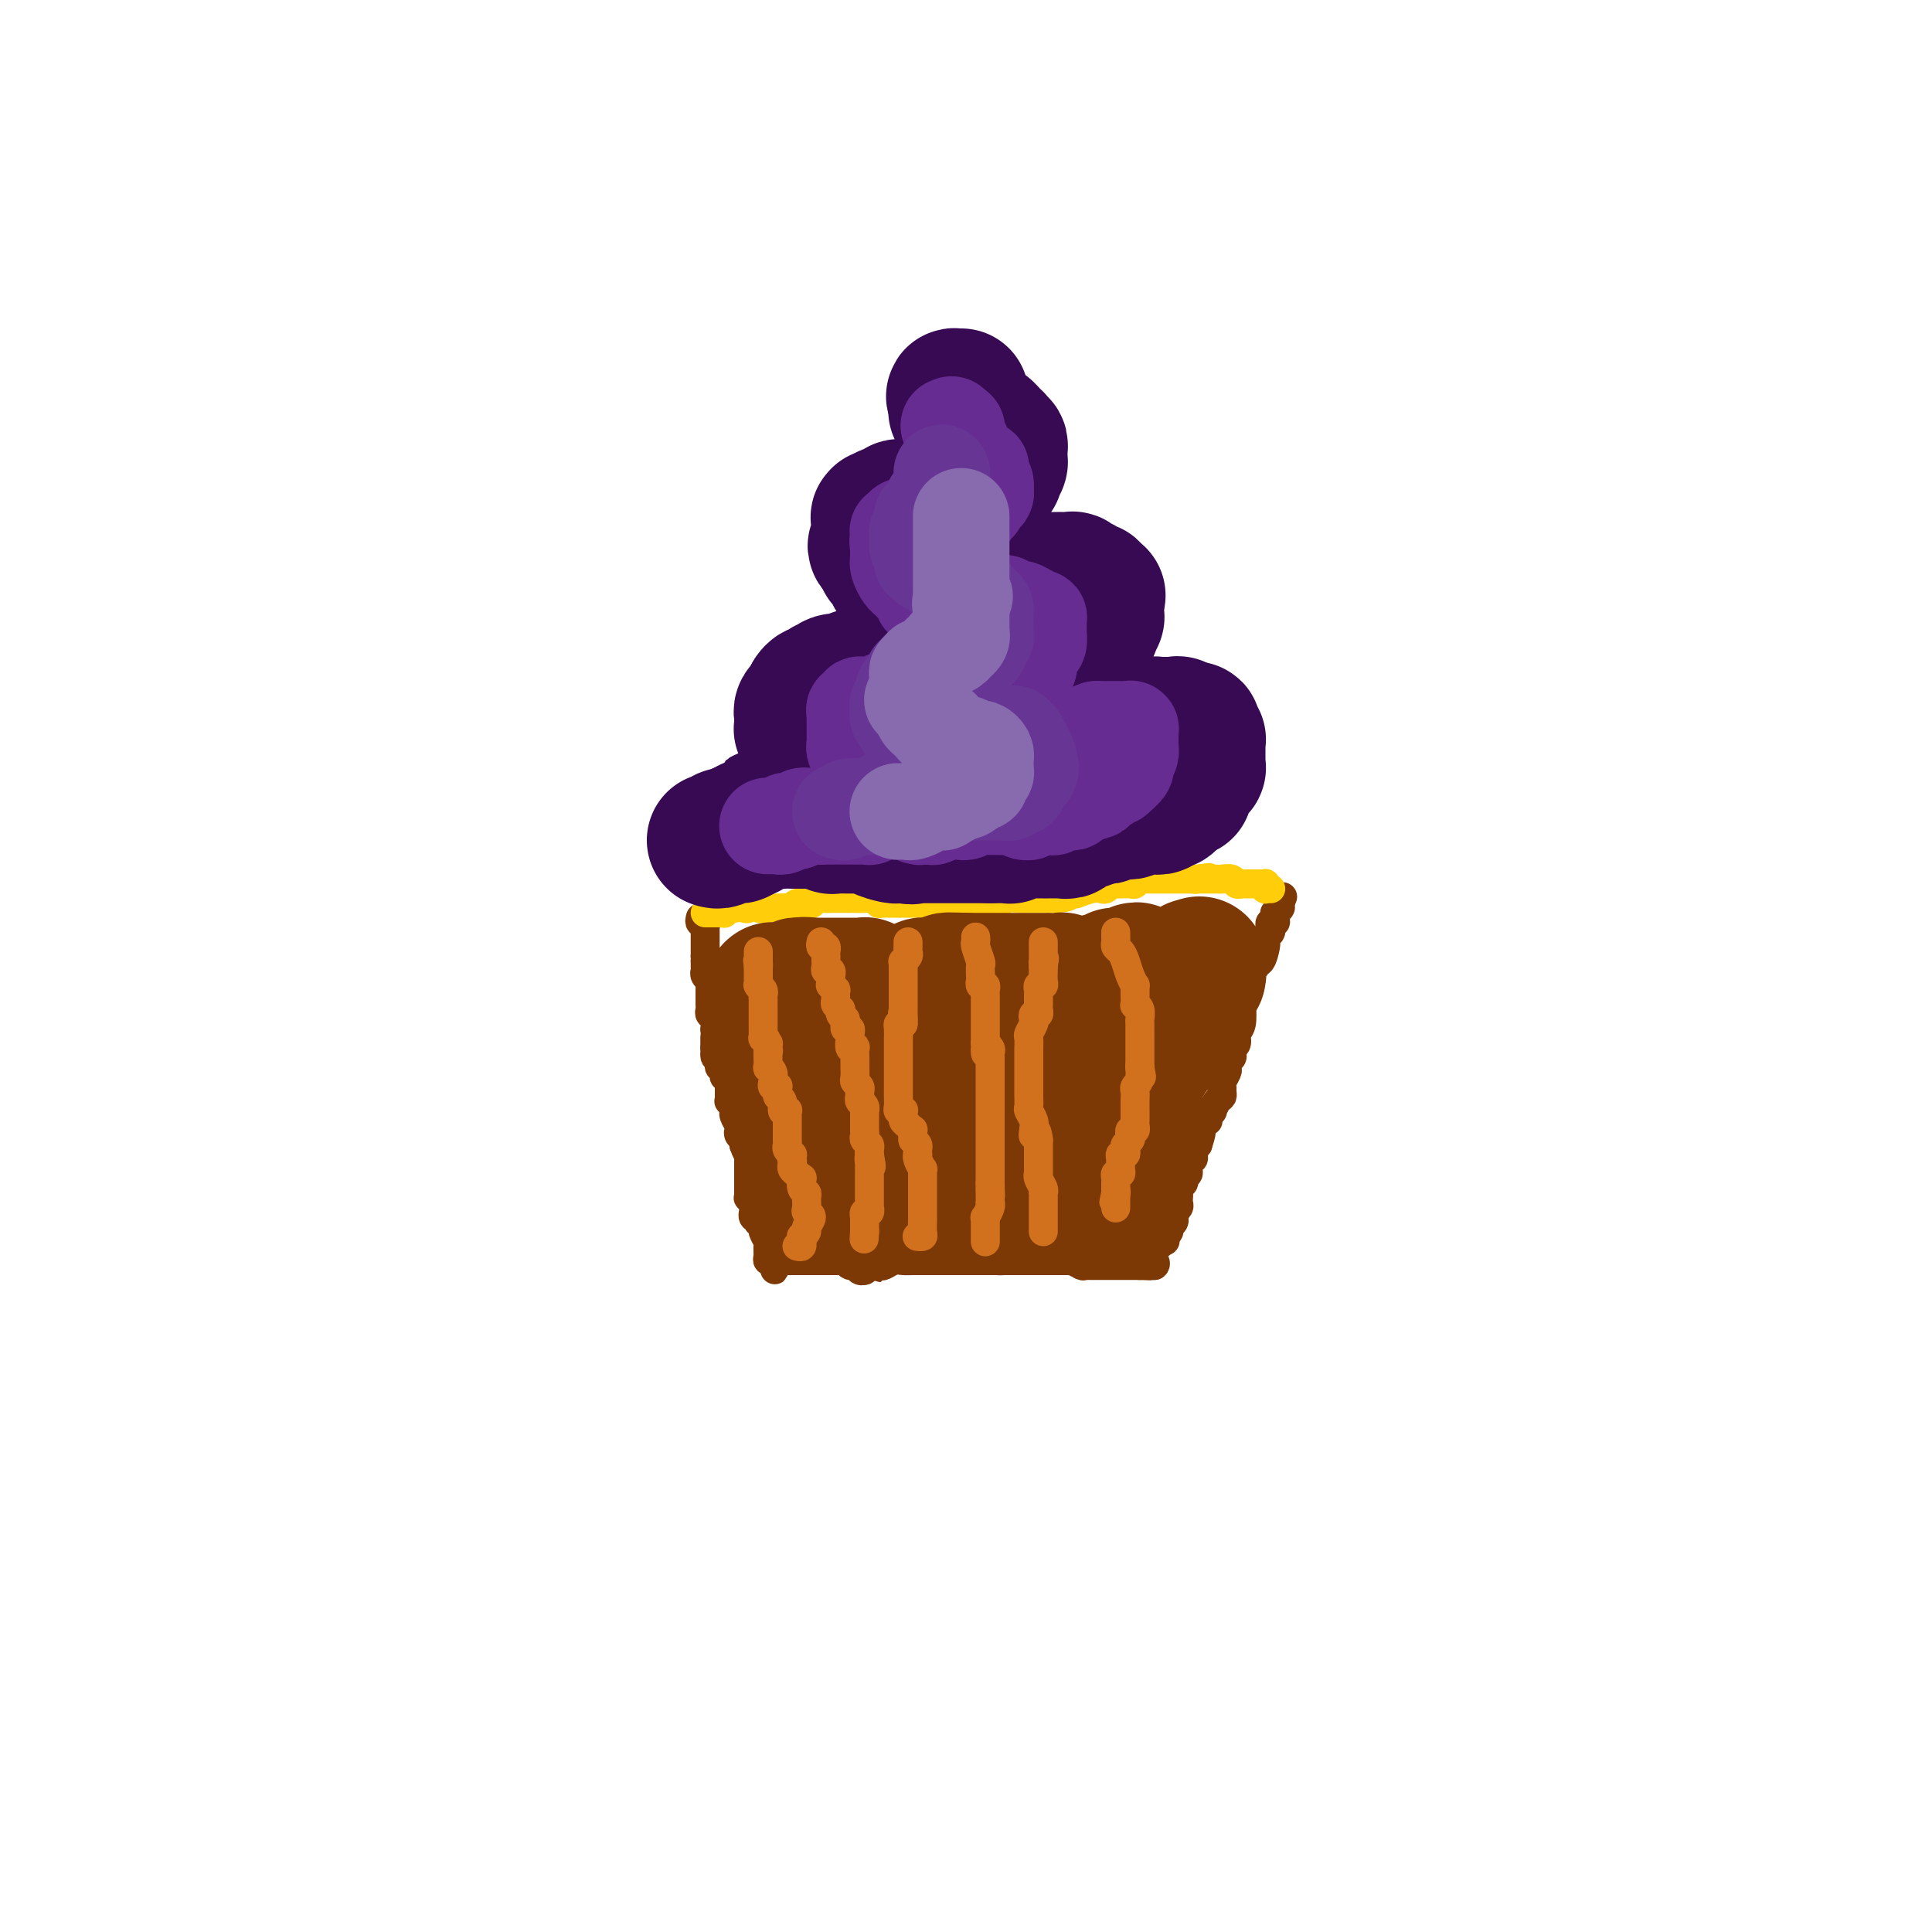 <svg viewBox='0 0 400 400' version='1.1' xmlns='http://www.w3.org/2000/svg' xmlns:xlink='http://www.w3.org/1999/xlink'><g fill='none' stroke='#7C3805' stroke-width='6' stroke-linecap='round' stroke-linejoin='round'><path d='M145,190c-0.113,0.455 -0.226,0.909 0,1c0.226,0.091 0.793,-0.183 1,0c0.207,0.183 0.056,0.823 0,1c-0.056,0.177 -0.015,-0.110 0,0c0.015,0.110 0.004,0.618 0,1c-0.004,0.382 -0.001,0.637 0,1c0.001,0.363 0.000,0.833 0,1c-0.000,0.167 -0.000,0.030 0,0c0.000,-0.030 0.000,0.047 0,0c-0.000,-0.047 -0.000,-0.219 0,0c0.000,0.219 0.000,0.829 0,1c-0.000,0.171 -0.000,-0.098 0,0c0.000,0.098 0.000,0.562 0,1c-0.000,0.438 -0.000,0.849 0,1c0.000,0.151 0.000,0.043 0,0c-0.000,-0.043 -0.000,-0.022 0,0'/><path d='M146,198c0.155,1.461 0.041,1.113 0,1c-0.041,-0.113 -0.011,0.007 0,0c0.011,-0.007 0.002,-0.142 0,0c-0.002,0.142 0.003,0.563 0,1c-0.003,0.437 -0.015,0.892 0,1c0.015,0.108 0.057,-0.129 0,0c-0.057,0.129 -0.211,0.626 0,1c0.211,0.374 0.789,0.625 1,1c0.211,0.375 0.057,0.874 0,1c-0.057,0.126 -0.015,-0.120 0,0c0.015,0.120 0.004,0.606 0,1c-0.004,0.394 -0.001,0.697 0,1c0.001,0.303 -0.001,0.606 0,1c0.001,0.394 0.004,0.878 0,1c-0.004,0.122 -0.015,-0.117 0,0c0.015,0.117 0.057,0.591 0,1c-0.057,0.409 -0.211,0.754 0,1c0.211,0.246 0.789,0.394 1,1c0.211,0.606 0.057,1.669 0,2c-0.057,0.331 -0.015,-0.069 0,0c0.015,0.069 0.004,0.607 0,1c-0.004,0.393 -0.001,0.640 0,1c0.001,0.360 0.000,0.832 0,1c-0.000,0.168 -0.000,0.031 0,0c0.000,-0.031 0.000,0.043 0,0c-0.000,-0.043 -0.000,-0.204 0,0c0.000,0.204 0.000,0.773 0,1c-0.000,0.227 -0.000,0.114 0,0'/><path d='M148,217c0.250,3.117 -0.125,1.410 0,1c0.125,-0.410 0.752,0.479 1,1c0.248,0.521 0.119,0.675 0,1c-0.119,0.325 -0.228,0.822 0,1c0.228,0.178 0.792,0.037 1,0c0.208,-0.037 0.059,0.029 0,0c-0.059,-0.029 -0.030,-0.152 0,0c0.030,0.152 0.061,0.581 0,1c-0.061,0.419 -0.212,0.829 0,1c0.212,0.171 0.789,0.102 1,0c0.211,-0.102 0.057,-0.237 0,0c-0.057,0.237 -0.015,0.847 0,1c0.015,0.153 0.004,-0.151 0,0c-0.004,0.151 -0.001,0.759 0,1c0.001,0.241 0.000,0.116 0,0c-0.000,-0.116 -0.000,-0.225 0,0c0.000,0.225 0.000,0.782 0,1c-0.000,0.218 -0.001,0.096 0,0c0.001,-0.096 0.004,-0.167 0,0c-0.004,0.167 -0.015,0.570 0,1c0.015,0.430 0.057,0.885 0,1c-0.057,0.115 -0.212,-0.111 0,0c0.212,0.111 0.793,0.558 1,1c0.207,0.442 0.042,0.878 0,1c-0.042,0.122 0.040,-0.069 0,0c-0.040,0.069 -0.203,0.400 0,1c0.203,0.600 0.773,1.470 1,2c0.227,0.530 0.112,0.719 0,1c-0.112,0.281 -0.223,0.652 0,1c0.223,0.348 0.778,0.671 1,1c0.222,0.329 0.111,0.665 0,1'/><path d='M154,237c1.155,3.258 1.041,1.401 1,1c-0.041,-0.401 -0.011,0.652 0,1c0.011,0.348 0.003,-0.010 0,0c-0.003,0.010 -0.001,0.388 0,1c0.001,0.612 0.000,1.459 0,2c-0.000,0.541 0.000,0.776 0,1c-0.000,0.224 -0.001,0.438 0,1c0.001,0.562 0.004,1.474 0,2c-0.004,0.526 -0.015,0.667 0,1c0.015,0.333 0.057,0.859 0,1c-0.057,0.141 -0.211,-0.102 0,0c0.211,0.102 0.789,0.548 1,1c0.211,0.452 0.056,0.909 0,1c-0.056,0.091 -0.011,-0.186 0,0c0.011,0.186 -0.011,0.833 0,1c0.011,0.167 0.056,-0.147 0,0c-0.056,0.147 -0.212,0.757 0,1c0.212,0.243 0.793,0.121 1,0c0.207,-0.121 0.040,-0.241 0,0c-0.040,0.241 0.046,0.842 0,1c-0.046,0.158 -0.223,-0.127 0,0c0.223,0.127 0.845,0.668 1,1c0.155,0.332 -0.155,0.457 0,1c0.155,0.543 0.777,1.504 1,2c0.223,0.496 0.046,0.525 0,1c-0.046,0.475 0.040,1.395 0,2c-0.040,0.605 -0.207,0.894 0,1c0.207,0.106 0.787,0.028 1,0c0.213,-0.028 0.057,-0.008 0,0c-0.057,0.008 -0.016,0.002 0,0c0.016,-0.002 0.008,-0.001 0,0'/><path d='M160,261c0.881,3.713 0.082,0.995 0,0c-0.082,-0.995 0.552,-0.267 1,0c0.448,0.267 0.712,0.071 1,0c0.288,-0.071 0.602,-0.019 1,0c0.398,0.019 0.881,0.005 1,0c0.119,-0.005 -0.126,-0.001 0,0c0.126,0.001 0.621,0.000 1,0c0.379,-0.000 0.640,-0.000 1,0c0.360,0.000 0.817,0.000 1,0c0.183,-0.000 0.091,-0.000 0,0'/><path d='M167,261c1.322,-0.000 1.127,-0.000 1,0c-0.127,0.000 -0.188,0.000 0,0c0.188,-0.000 0.624,-0.000 1,0c0.376,0.000 0.693,0.000 1,0c0.307,-0.000 0.604,-0.000 1,0c0.396,0.000 0.890,0.000 1,0c0.110,-0.000 -0.164,-0.000 0,0c0.164,0.000 0.766,0.000 1,0c0.234,-0.000 0.100,-0.001 0,0c-0.100,0.001 -0.168,0.004 0,0c0.168,-0.004 0.570,-0.016 1,0c0.430,0.016 0.889,0.061 1,0c0.111,-0.061 -0.124,-0.226 0,0c0.124,0.226 0.608,0.845 1,1c0.392,0.155 0.693,-0.154 1,0c0.307,0.154 0.621,0.772 1,1c0.379,0.228 0.823,0.065 1,0c0.177,-0.065 0.089,-0.033 0,0'/><path d='M179,263c2.036,0.369 1.126,0.291 1,0c-0.126,-0.291 0.533,-0.796 1,-1c0.467,-0.204 0.744,-0.107 1,0c0.256,0.107 0.493,0.225 1,0c0.507,-0.225 1.285,-0.792 2,-1c0.715,-0.208 1.367,-0.056 2,0c0.633,0.056 1.245,0.015 2,0c0.755,-0.015 1.651,-0.004 2,0c0.349,0.004 0.149,0.001 0,0c-0.149,-0.001 -0.247,-0.000 0,0c0.247,0.000 0.839,0.000 1,0c0.161,-0.000 -0.109,-0.000 0,0c0.109,0.000 0.596,0.000 1,0c0.404,-0.000 0.724,-0.000 1,0c0.276,0.000 0.507,0.000 1,0c0.493,-0.000 1.249,-0.000 2,0c0.751,0.000 1.496,0.000 2,0c0.504,-0.000 0.765,-0.000 1,0c0.235,0.000 0.444,0.000 1,0c0.556,-0.000 1.458,-0.000 2,0c0.542,0.000 0.723,0.000 1,0c0.277,-0.000 0.651,-0.000 1,0c0.349,0.000 0.675,0.000 1,0'/><path d='M206,261c4.344,-0.309 1.703,-0.083 1,0c-0.703,0.083 0.532,0.022 1,0c0.468,-0.022 0.171,-0.006 0,0c-0.171,0.006 -0.215,0.002 0,0c0.215,-0.002 0.690,-0.000 1,0c0.310,0.000 0.455,0.000 1,0c0.545,-0.000 1.489,-0.000 2,0c0.511,0.000 0.588,0.000 1,0c0.412,-0.000 1.161,-0.000 2,0c0.839,0.000 1.770,0.000 2,0c0.230,-0.000 -0.242,-0.001 0,0c0.242,0.001 1.197,0.004 2,0c0.803,-0.004 1.455,-0.015 2,0c0.545,0.015 0.982,0.057 1,0c0.018,-0.057 -0.384,-0.211 0,0c0.384,0.211 1.553,0.789 2,1c0.447,0.211 0.171,0.057 0,0c-0.171,-0.057 -0.237,-0.015 0,0c0.237,0.015 0.778,0.004 1,0c0.222,-0.004 0.127,-0.001 0,0c-0.127,0.001 -0.284,0.000 0,0c0.284,-0.000 1.011,-0.000 1,0c-0.011,0.000 -0.760,0.000 0,0c0.760,-0.000 3.031,-0.000 4,0c0.969,0.000 0.638,0.000 1,0c0.362,-0.000 1.417,-0.000 2,0c0.583,0.000 0.695,0.000 1,0c0.305,-0.000 0.803,-0.000 1,0c0.197,0.000 0.091,0.000 0,0c-0.091,-0.000 -0.169,-0.000 0,0c0.169,0.000 0.584,0.000 1,0'/><path d='M236,262c4.581,0.155 1.035,0.041 0,0c-1.035,-0.041 0.441,-0.011 1,0c0.559,0.011 0.202,0.003 0,0c-0.202,-0.003 -0.250,-0.001 0,0c0.250,0.001 0.799,0.000 1,0c0.201,-0.000 0.053,-0.000 0,0c-0.053,0.000 -0.011,0.000 0,0c0.011,-0.000 -0.007,-0.000 0,0c0.007,0.000 0.040,0.000 0,0c-0.040,-0.000 -0.154,-0.000 0,0c0.154,0.000 0.577,0.000 1,0'/><path d='M239,262c0.455,-0.250 0.094,-0.875 0,-1c-0.094,-0.125 0.079,0.251 0,0c-0.079,-0.251 -0.409,-1.128 0,-2c0.409,-0.872 1.559,-1.739 2,-2c0.441,-0.261 0.175,0.085 0,0c-0.175,-0.085 -0.257,-0.601 0,-1c0.257,-0.399 0.853,-0.681 1,-1c0.147,-0.319 -0.157,-0.674 0,-1c0.157,-0.326 0.774,-0.622 1,-1c0.226,-0.378 0.060,-0.837 0,-1c-0.060,-0.163 -0.016,-0.030 0,0c0.016,0.030 0.003,-0.044 0,0c-0.003,0.044 0.003,0.205 0,0c-0.003,-0.205 -0.015,-0.776 0,-1c0.015,-0.224 0.057,-0.103 0,0c-0.057,0.103 -0.211,0.186 0,0c0.211,-0.186 0.789,-0.641 1,-1c0.211,-0.359 0.056,-0.621 0,-1c-0.056,-0.379 -0.011,-0.875 0,-1c0.011,-0.125 -0.011,0.122 0,0c0.011,-0.122 0.054,-0.611 0,-1c-0.054,-0.389 -0.207,-0.677 0,-1c0.207,-0.323 0.772,-0.682 1,-1c0.228,-0.318 0.117,-0.596 0,-1c-0.117,-0.404 -0.241,-0.934 0,-1c0.241,-0.066 0.849,0.333 1,0c0.151,-0.333 -0.153,-1.399 0,-2c0.153,-0.601 0.763,-0.738 1,-1c0.237,-0.262 0.102,-0.647 0,-1c-0.102,-0.353 -0.172,-0.672 0,-1c0.172,-0.328 0.586,-0.664 1,-1'/><path d='M248,237c1.408,-4.354 0.429,-2.740 0,-2c-0.429,0.740 -0.307,0.604 0,0c0.307,-0.604 0.801,-1.678 1,-2c0.199,-0.322 0.105,0.107 0,0c-0.105,-0.107 -0.220,-0.751 0,-1c0.220,-0.249 0.776,-0.103 1,0c0.224,0.103 0.115,0.165 0,0c-0.115,-0.165 -0.237,-0.555 0,-1c0.237,-0.445 0.834,-0.945 1,-1c0.166,-0.055 -0.099,0.336 0,0c0.099,-0.336 0.561,-1.398 1,-2c0.439,-0.602 0.853,-0.742 1,-1c0.147,-0.258 0.025,-0.632 0,-1c-0.025,-0.368 0.045,-0.728 0,-1c-0.045,-0.272 -0.204,-0.454 0,-1c0.204,-0.546 0.773,-1.456 1,-2c0.227,-0.544 0.112,-0.723 0,-1c-0.112,-0.277 -0.222,-0.650 0,-1c0.222,-0.350 0.777,-0.675 1,-1c0.223,-0.325 0.116,-0.651 0,-1c-0.116,-0.349 -0.241,-0.721 0,-1c0.241,-0.279 0.848,-0.466 1,-1c0.152,-0.534 -0.152,-1.414 0,-2c0.152,-0.586 0.759,-0.879 1,-2c0.241,-1.121 0.117,-3.071 0,-4c-0.117,-0.929 -0.228,-0.837 0,-1c0.228,-0.163 0.793,-0.582 1,-1c0.207,-0.418 0.055,-0.834 0,-1c-0.055,-0.166 -0.015,-0.083 0,0c0.015,0.083 0.004,0.167 0,0c-0.004,-0.167 -0.002,-0.583 0,-1'/><path d='M258,204c1.486,-5.062 0.201,-1.216 0,0c-0.201,1.216 0.682,-0.199 1,-1c0.318,-0.801 0.070,-0.990 0,-1c-0.070,-0.010 0.036,0.158 0,0c-0.036,-0.158 -0.216,-0.641 0,-1c0.216,-0.359 0.828,-0.594 1,-1c0.172,-0.406 -0.098,-0.983 0,-1c0.098,-0.017 0.562,0.527 1,0c0.438,-0.527 0.848,-2.126 1,-3c0.152,-0.874 0.044,-1.023 0,-1c-0.044,0.023 -0.026,0.216 0,0c0.026,-0.216 0.060,-0.843 0,-1c-0.060,-0.157 -0.212,0.155 0,0c0.212,-0.155 0.789,-0.777 1,-1c0.211,-0.223 0.057,-0.045 0,0c-0.057,0.045 -0.015,-0.041 0,0c0.015,0.041 0.004,0.208 0,0c-0.004,-0.208 -0.002,-0.792 0,-1c0.002,-0.208 0.004,-0.041 0,0c-0.004,0.041 -0.015,-0.044 0,0c0.015,0.044 0.057,0.218 0,0c-0.057,-0.218 -0.212,-0.828 0,-1c0.212,-0.172 0.793,0.094 1,0c0.207,-0.094 0.041,-0.547 0,-1c-0.041,-0.453 0.041,-0.906 0,-1c-0.041,-0.094 -0.207,0.172 0,0c0.207,-0.172 0.788,-0.781 1,-1c0.212,-0.219 0.057,-0.048 0,0c-0.057,0.048 -0.015,-0.025 0,0c0.015,0.025 0.004,0.150 0,0c-0.004,-0.150 -0.002,-0.575 0,-1'/><path d='M265,187c1.083,-2.630 0.290,-0.705 0,0c-0.290,0.705 -0.078,0.190 0,0c0.078,-0.190 0.022,-0.054 0,0c-0.022,0.054 -0.011,0.027 0,0'/></g>
<g fill='none' stroke='#FFCD0A' stroke-width='6' stroke-linecap='round' stroke-linejoin='round'><path d='M146,189c0.304,-0.000 0.607,-0.000 1,0c0.393,0.000 0.875,0.001 1,0c0.125,-0.001 -0.106,-0.004 0,0c0.106,0.004 0.550,0.015 1,0c0.450,-0.015 0.908,-0.057 1,0c0.092,0.057 -0.182,0.211 0,0c0.182,-0.211 0.818,-0.788 1,-1c0.182,-0.212 -0.091,-0.061 0,0c0.091,0.061 0.545,0.030 1,0'/><path d='M152,188c1.334,-0.175 1.671,-0.114 2,0c0.329,0.114 0.652,0.279 1,0c0.348,-0.279 0.722,-1.003 1,-1c0.278,0.003 0.459,0.733 1,1c0.541,0.267 1.440,0.073 2,0c0.560,-0.073 0.779,-0.023 1,0c0.221,0.023 0.444,0.020 1,0c0.556,-0.020 1.445,-0.058 2,0c0.555,0.058 0.776,0.213 1,0c0.224,-0.213 0.452,-0.793 1,-1c0.548,-0.207 1.418,-0.042 2,0c0.582,0.042 0.878,-0.040 1,0c0.122,0.040 0.071,0.203 0,0c-0.071,-0.203 -0.163,-0.772 0,-1c0.163,-0.228 0.582,-0.114 1,0'/><path d='M169,186c3.026,-0.309 2.091,-0.083 2,0c-0.091,0.083 0.661,0.023 1,0c0.339,-0.023 0.265,-0.007 1,0c0.735,0.007 2.278,0.006 3,0c0.722,-0.006 0.624,-0.016 1,0c0.376,0.016 1.228,0.057 2,0c0.772,-0.057 1.464,-0.211 2,0c0.536,0.211 0.917,0.789 1,1c0.083,0.211 -0.132,0.057 0,0c0.132,-0.057 0.610,-0.015 1,0c0.390,0.015 0.691,0.004 1,0c0.309,-0.004 0.624,-0.001 1,0c0.376,0.001 0.812,0.000 1,0c0.188,-0.000 0.128,-0.000 1,0c0.872,0.000 2.678,0.000 4,0c1.322,-0.000 2.161,-0.000 3,0'/><path d='M194,187c4.676,0.155 3.865,0.042 4,0c0.135,-0.042 1.215,-0.011 2,0c0.785,0.011 1.275,0.004 2,0c0.725,-0.004 1.684,-0.005 2,0c0.316,0.005 -0.011,0.015 0,0c0.011,-0.015 0.359,-0.057 1,0c0.641,0.057 1.576,0.211 2,0c0.424,-0.211 0.337,-0.789 1,-1c0.663,-0.211 2.076,-0.057 3,0c0.924,0.057 1.358,0.015 2,0c0.642,-0.015 1.492,-0.004 2,0c0.508,0.004 0.675,0.001 1,0c0.325,-0.001 0.808,-0.000 1,0c0.192,0.000 0.093,0.000 0,0c-0.093,-0.000 -0.179,-0.000 0,0c0.179,0.000 0.623,0.000 1,0c0.377,-0.000 0.689,-0.000 1,0'/><path d='M219,186c3.978,-0.377 1.423,-0.819 1,-1c-0.423,-0.181 1.287,-0.100 2,0c0.713,0.100 0.429,0.219 1,0c0.571,-0.219 1.998,-0.777 3,-1c1.002,-0.223 1.578,-0.112 2,0c0.422,0.112 0.691,0.226 1,0c0.309,-0.226 0.660,-0.793 1,-1c0.340,-0.207 0.669,-0.054 1,0c0.331,0.054 0.662,0.011 1,0c0.338,-0.011 0.682,0.011 1,0c0.318,-0.011 0.610,-0.056 1,0c0.390,0.056 0.878,0.211 1,0c0.122,-0.211 -0.122,-0.789 0,-1c0.122,-0.211 0.610,-0.057 1,0c0.390,0.057 0.683,0.015 1,0c0.317,-0.015 0.659,-0.004 1,0c0.341,0.004 0.683,0.001 1,0c0.317,-0.001 0.611,-0.000 1,0c0.389,0.000 0.874,0.000 1,0c0.126,-0.000 -0.106,-0.000 0,0c0.106,0.000 0.550,0.000 1,0c0.450,-0.000 0.904,-0.000 1,0c0.096,0.000 -0.167,0.000 0,0c0.167,-0.000 0.766,-0.000 1,0c0.234,0.000 0.105,0.000 0,0c-0.105,-0.000 -0.187,-0.000 0,0c0.187,0.000 0.641,0.000 1,0c0.359,-0.000 0.622,-0.000 1,0c0.378,0.000 0.871,0.000 1,0c0.129,-0.000 -0.106,-0.000 0,0c0.106,0.000 0.553,0.000 1,0'/><path d='M248,182c4.483,-0.619 1.190,-0.166 0,0c-1.190,0.166 -0.278,0.044 0,0c0.278,-0.044 -0.080,-0.012 0,0c0.080,0.012 0.598,0.003 1,0c0.402,-0.003 0.689,-0.002 1,0c0.311,0.002 0.646,0.004 1,0c0.354,-0.004 0.725,-0.015 1,0c0.275,0.015 0.452,0.057 1,0c0.548,-0.057 1.467,-0.211 2,0c0.533,0.211 0.682,0.789 1,1c0.318,0.211 0.806,0.057 1,0c0.194,-0.057 0.095,-0.015 0,0c-0.095,0.015 -0.184,0.004 0,0c0.184,-0.004 0.641,-0.001 1,0c0.359,0.001 0.618,0.000 1,0c0.382,-0.000 0.886,-0.000 1,0c0.114,0.000 -0.162,0.000 0,0c0.162,-0.000 0.761,-0.000 1,0c0.239,0.000 0.117,0.000 0,0c-0.117,-0.000 -0.227,-0.001 0,0c0.227,0.001 0.793,0.004 1,0c0.207,-0.004 0.054,-0.015 0,0c-0.054,0.015 -0.011,0.057 0,0c0.011,-0.057 -0.011,-0.211 0,0c0.011,0.211 0.055,0.789 0,1c-0.055,0.211 -0.211,0.057 0,0c0.211,-0.057 0.788,-0.015 1,0c0.212,0.015 0.061,0.004 0,0c-0.061,-0.004 -0.030,-0.002 0,0'/></g>
<g fill='none' stroke='#370A53' stroke-width='28' stroke-linecap='round' stroke-linejoin='round'><path d='M148,174c0.024,0.008 0.049,0.016 0,0c-0.049,-0.016 -0.171,-0.057 0,0c0.171,0.057 0.633,0.211 1,0c0.367,-0.211 0.637,-0.789 1,-1c0.363,-0.211 0.819,-0.056 1,0c0.181,0.056 0.087,0.012 0,0c-0.087,-0.012 -0.168,0.007 0,0c0.168,-0.007 0.584,-0.040 1,0c0.416,0.040 0.833,0.154 1,0c0.167,-0.154 0.083,-0.577 0,-1'/><path d='M153,172c0.936,-0.327 0.775,-0.144 1,0c0.225,0.144 0.835,0.250 1,0c0.165,-0.250 -0.114,-0.856 0,-1c0.114,-0.144 0.620,0.176 1,0c0.380,-0.176 0.633,-0.846 1,-1c0.367,-0.154 0.848,0.207 1,0c0.152,-0.207 -0.025,-0.984 0,-1c0.025,-0.016 0.254,0.728 1,1c0.746,0.272 2.011,0.073 3,0c0.989,-0.073 1.704,-0.020 2,0c0.296,0.020 0.174,0.005 0,0c-0.174,-0.005 -0.401,-0.001 0,0c0.401,0.001 1.431,0.000 2,0c0.569,-0.000 0.678,-0.000 1,0c0.322,0.000 0.856,0.000 1,0c0.144,-0.000 -0.102,-0.000 0,0c0.102,0.000 0.551,0.000 1,0'/><path d='M169,170c2.719,-0.308 1.516,-0.079 1,0c-0.516,0.079 -0.346,0.007 0,0c0.346,-0.007 0.866,0.051 1,0c0.134,-0.051 -0.120,-0.210 0,0c0.120,0.210 0.615,0.788 1,1c0.385,0.212 0.662,0.057 1,0c0.338,-0.057 0.738,-0.015 1,0c0.262,0.015 0.384,0.004 1,0c0.616,-0.004 1.724,-0.002 2,0c0.276,0.002 -0.279,0.003 0,0c0.279,-0.003 1.392,-0.011 2,0c0.608,0.011 0.712,0.041 1,0c0.288,-0.041 0.759,-0.155 1,0c0.241,0.155 0.250,0.578 1,1c0.750,0.422 2.240,0.845 3,1c0.760,0.155 0.788,0.044 1,0c0.212,-0.044 0.606,-0.022 1,0'/><path d='M187,173c2.907,0.464 1.175,0.124 1,0c-0.175,-0.124 1.206,-0.033 2,0c0.794,0.033 1.001,0.009 1,0c-0.001,-0.009 -0.211,-0.002 0,0c0.211,0.002 0.844,0.001 1,0c0.156,-0.001 -0.165,-0.000 0,0c0.165,0.000 0.815,0.000 1,0c0.185,-0.000 -0.094,-0.000 0,0c0.094,0.000 0.561,0.000 1,0c0.439,-0.000 0.849,-0.000 1,0c0.151,0.000 0.044,0.000 0,0c-0.044,-0.000 -0.026,-0.000 0,0c0.026,0.000 0.060,0.000 0,0c-0.060,-0.000 -0.213,-0.000 0,0c0.213,0.000 0.793,0.000 1,0c0.207,-0.000 0.042,-0.000 0,0c-0.042,0.000 0.041,0.000 0,0c-0.041,-0.000 -0.204,-0.000 0,0c0.204,0.000 0.777,0.000 1,0c0.223,-0.000 0.098,-0.000 0,0c-0.098,0.000 -0.167,0.000 0,0c0.167,-0.000 0.570,-0.000 1,0c0.430,0.000 0.887,0.000 1,0c0.113,0.000 -0.120,-0.000 0,0c0.120,0.000 0.592,-0.000 1,0c0.408,0.000 0.753,-0.000 1,0c0.247,0.000 0.396,-0.000 1,0c0.604,0.000 1.663,-0.000 2,0c0.337,0.000 -0.046,-0.000 0,0c0.046,0.000 0.523,0.000 1,0'/><path d='M205,173c3.023,0.000 1.579,0.000 1,0c-0.579,-0.000 -0.295,-0.000 0,0c0.295,0.000 0.600,0.001 1,0c0.400,-0.001 0.894,-0.004 1,0c0.106,0.004 -0.175,0.015 0,0c0.175,-0.015 0.807,-0.057 1,0c0.193,0.057 -0.051,0.211 0,0c0.051,-0.211 0.399,-0.789 1,-1c0.601,-0.211 1.456,-0.057 2,0c0.544,0.057 0.776,0.015 1,0c0.224,-0.015 0.441,-0.004 1,0c0.559,0.004 1.459,0.001 2,0c0.541,-0.001 0.723,0.001 1,0c0.277,-0.001 0.647,-0.004 1,0c0.353,0.004 0.687,0.015 1,0c0.313,-0.015 0.606,-0.057 1,0c0.394,0.057 0.891,0.212 1,0c0.109,-0.212 -0.168,-0.793 0,-1c0.168,-0.207 0.781,-0.041 1,0c0.219,0.041 0.044,-0.041 0,0c-0.044,0.041 0.043,0.207 0,0c-0.043,-0.207 -0.218,-0.788 0,-1c0.218,-0.212 0.828,-0.056 1,0c0.172,0.056 -0.094,0.011 0,0c0.094,-0.011 0.547,0.011 1,0c0.453,-0.011 0.905,-0.056 1,0c0.095,0.056 -0.168,0.211 0,0c0.168,-0.211 0.767,-0.789 1,-1c0.233,-0.211 0.101,-0.057 0,0c-0.101,0.057 -0.172,0.016 0,0c0.172,-0.016 0.586,-0.008 1,0'/><path d='M227,169c3.356,-0.614 0.746,-0.151 0,0c-0.746,0.151 0.374,-0.012 1,0c0.626,0.012 0.759,0.200 1,0c0.241,-0.200 0.589,-0.786 1,-1c0.411,-0.214 0.883,-0.056 1,0c0.117,0.056 -0.122,0.011 0,0c0.122,-0.011 0.606,0.011 1,0c0.394,-0.011 0.698,-0.056 1,0c0.302,0.056 0.602,0.211 1,0c0.398,-0.211 0.895,-0.789 1,-1c0.105,-0.211 -0.182,-0.057 0,0c0.182,0.057 0.832,0.015 1,0c0.168,-0.015 -0.147,-0.004 0,0c0.147,0.004 0.757,0.001 1,0c0.243,-0.001 0.118,-0.000 0,0c-0.118,0.000 -0.229,0.000 0,0c0.229,-0.000 0.797,-0.000 1,0c0.203,0.000 0.040,-0.000 0,0c-0.040,0.000 0.042,0.000 0,0c-0.042,-0.000 -0.208,-0.000 0,0c0.208,0.000 0.792,0.001 1,0c0.208,-0.001 0.041,-0.004 0,0c-0.041,0.004 0.044,0.015 0,0c-0.044,-0.015 -0.218,-0.055 0,0c0.218,0.055 0.828,0.207 1,0c0.172,-0.207 -0.095,-0.773 0,-1c0.095,-0.227 0.550,-0.116 1,0c0.450,0.116 0.894,0.237 1,0c0.106,-0.237 -0.125,-0.833 0,-1c0.125,-0.167 0.607,0.095 1,0c0.393,-0.095 0.696,-0.548 1,-1'/><path d='M244,164c2.646,-0.791 0.760,-0.268 0,0c-0.760,0.268 -0.396,0.283 0,0c0.396,-0.283 0.823,-0.863 1,-1c0.177,-0.137 0.104,0.169 0,0c-0.104,-0.169 -0.239,-0.815 0,-1c0.239,-0.185 0.852,0.090 1,0c0.148,-0.090 -0.171,-0.545 0,-1c0.171,-0.455 0.830,-0.910 1,-1c0.170,-0.090 -0.151,0.186 0,0c0.151,-0.186 0.772,-0.835 1,-1c0.228,-0.165 0.061,0.153 0,0c-0.061,-0.153 -0.016,-0.776 0,-1c0.016,-0.224 0.004,-0.049 0,0c-0.004,0.049 -0.001,-0.029 0,0c0.001,0.029 0.000,0.166 0,0c-0.000,-0.166 -0.000,-0.636 0,-1c0.000,-0.364 0.000,-0.623 0,-1c-0.000,-0.377 -0.000,-0.872 0,-1c0.000,-0.128 0.000,0.109 0,0c-0.000,-0.109 -0.000,-0.565 0,-1c0.000,-0.435 0.001,-0.848 0,-1c-0.001,-0.152 -0.004,-0.044 0,0c0.004,0.044 0.015,0.022 0,0c-0.015,-0.022 -0.055,-0.044 0,0c0.055,0.044 0.207,0.155 0,0c-0.207,-0.155 -0.773,-0.578 -1,-1c-0.227,-0.422 -0.116,-0.845 0,-1c0.116,-0.155 0.237,-0.041 0,0c-0.237,0.041 -0.833,0.011 -1,0c-0.167,-0.011 0.095,-0.003 0,0c-0.095,0.003 -0.548,0.002 -1,0'/><path d='M245,151c-0.405,-1.177 0.084,-0.119 0,0c-0.084,0.119 -0.741,-0.700 -1,-1c-0.259,-0.300 -0.121,-0.080 0,0c0.121,0.080 0.225,0.022 0,0c-0.225,-0.022 -0.779,-0.006 -1,0c-0.221,0.006 -0.111,0.002 0,0c0.111,-0.002 0.222,-0.000 0,0c-0.222,0.000 -0.776,0.000 -1,0c-0.224,-0.000 -0.117,-0.000 0,0c0.117,0.000 0.242,0.000 0,0c-0.242,-0.000 -0.853,-0.000 -1,0c-0.147,0.000 0.171,0.000 0,0c-0.171,-0.000 -0.830,-0.001 -1,0c-0.170,0.001 0.148,0.004 0,0c-0.148,-0.004 -0.760,-0.015 -1,0c-0.240,0.015 -0.106,0.057 0,0c0.106,-0.057 0.183,-0.211 0,0c-0.183,0.211 -0.627,0.789 -1,1c-0.373,0.211 -0.675,0.055 -1,0c-0.325,-0.055 -0.672,-0.011 -1,0c-0.328,0.011 -0.637,-0.012 -1,0c-0.363,0.012 -0.779,0.060 -1,0c-0.221,-0.060 -0.245,-0.226 -1,0c-0.755,0.226 -2.240,0.845 -3,1c-0.760,0.155 -0.795,-0.156 -1,0c-0.205,0.156 -0.580,0.777 -1,1c-0.420,0.223 -0.886,0.049 -1,0c-0.114,-0.049 0.124,0.028 0,0c-0.124,-0.028 -0.610,-0.161 -1,0c-0.390,0.161 -0.683,0.618 -1,1c-0.317,0.382 -0.659,0.691 -1,1'/><path d='M224,155c-3.716,0.619 -2.505,0.166 -2,0c0.505,-0.166 0.305,-0.044 0,0c-0.305,0.044 -0.714,0.012 -1,0c-0.286,-0.012 -0.448,-0.003 -1,0c-0.552,0.003 -1.492,0.001 -2,0c-0.508,-0.001 -0.583,-0.001 -1,0c-0.417,0.001 -1.176,0.004 -2,0c-0.824,-0.004 -1.712,-0.015 -2,0c-0.288,0.015 0.025,0.057 0,0c-0.025,-0.057 -0.388,-0.211 -1,0c-0.612,0.211 -1.472,0.789 -2,1c-0.528,0.211 -0.723,0.057 -1,0c-0.277,-0.057 -0.638,-0.015 -1,0c-0.362,0.015 -0.727,0.004 -1,0c-0.273,-0.004 -0.454,-0.001 -1,0c-0.546,0.001 -1.456,0.001 -2,0c-0.544,-0.001 -0.723,-0.001 -1,0c-0.277,0.001 -0.651,0.004 -1,0c-0.349,-0.004 -0.673,-0.016 -1,0c-0.327,0.016 -0.658,0.061 -1,0c-0.342,-0.061 -0.695,-0.226 -1,0c-0.305,0.226 -0.560,0.845 -1,1c-0.440,0.155 -1.064,-0.155 -2,0c-0.936,0.155 -2.185,0.774 -3,1c-0.815,0.226 -1.197,0.061 -2,0c-0.803,-0.061 -2.026,-0.016 -3,0c-0.974,0.016 -1.700,0.004 -2,0c-0.300,-0.004 -0.173,-0.001 0,0c0.173,0.001 0.393,0.000 0,0c-0.393,-0.000 -1.398,-0.000 -2,0c-0.602,0.000 -0.801,0.000 -1,0'/><path d='M183,158c-6.428,0.242 -2.000,-0.653 -1,-1c1.000,-0.347 -1.430,-0.146 -3,0c-1.570,0.146 -2.280,0.235 -3,0c-0.720,-0.235 -1.450,-0.795 -2,-1c-0.550,-0.205 -0.921,-0.054 -1,0c-0.079,0.054 0.132,0.011 0,0c-0.132,-0.011 -0.609,0.011 -1,0c-0.391,-0.011 -0.697,-0.054 -1,0c-0.303,0.054 -0.603,0.207 -1,0c-0.397,-0.207 -0.890,-0.772 -1,-1c-0.110,-0.228 0.163,-0.118 0,0c-0.163,0.118 -0.762,0.242 -1,0c-0.238,-0.242 -0.115,-0.852 0,-1c0.115,-0.148 0.223,0.167 0,0c-0.223,-0.167 -0.778,-0.815 -1,-1c-0.222,-0.185 -0.112,0.095 0,0c0.112,-0.095 0.226,-0.564 0,-1c-0.226,-0.436 -0.793,-0.838 -1,-1c-0.207,-0.162 -0.055,-0.085 0,0c0.055,0.085 0.014,0.178 0,0c-0.014,-0.178 -0.000,-0.626 0,-1c0.000,-0.374 -0.014,-0.675 0,-1c0.014,-0.325 0.055,-0.674 0,-1c-0.055,-0.326 -0.207,-0.627 0,-1c0.207,-0.373 0.773,-0.817 1,-1c0.227,-0.183 0.113,-0.105 0,0c-0.113,0.105 -0.226,0.238 0,0c0.226,-0.238 0.793,-0.847 1,-1c0.207,-0.153 0.056,0.151 0,0c-0.056,-0.151 -0.016,-0.757 0,-1c0.016,-0.243 0.008,-0.121 0,0'/><path d='M168,144c0.718,-1.250 1.514,-0.875 2,-1c0.486,-0.125 0.663,-0.751 1,-1c0.337,-0.249 0.835,-0.123 1,0c0.165,0.123 -0.001,0.243 0,0c0.001,-0.243 0.170,-0.849 1,-1c0.830,-0.151 2.320,0.152 3,0c0.680,-0.152 0.550,-0.758 1,-1c0.450,-0.242 1.482,-0.118 2,0c0.518,0.118 0.524,0.230 1,0c0.476,-0.230 1.422,-0.804 2,-1c0.578,-0.196 0.789,-0.015 1,0c0.211,0.015 0.423,-0.136 1,0c0.577,0.136 1.517,0.558 2,1c0.483,0.442 0.507,0.903 1,1c0.493,0.097 1.456,-0.170 2,0c0.544,0.170 0.671,0.778 1,1c0.329,0.222 0.862,0.060 1,0c0.138,-0.060 -0.117,-0.016 0,0c0.117,0.016 0.606,0.004 1,0c0.394,-0.004 0.693,-0.001 1,0c0.307,0.001 0.621,0.000 1,0c0.379,-0.000 0.821,-0.000 1,0c0.179,0.000 0.093,0.001 0,0c-0.093,-0.001 -0.193,-0.003 0,0c0.193,0.003 0.681,0.011 1,0c0.319,-0.011 0.470,-0.041 1,0c0.530,0.041 1.437,0.152 2,0c0.563,-0.152 0.780,-0.566 1,-1c0.220,-0.434 0.444,-0.886 1,-1c0.556,-0.114 1.445,0.110 2,0c0.555,-0.110 0.778,-0.555 1,-1'/><path d='M204,139c1.809,-0.403 0.331,0.088 0,0c-0.331,-0.088 0.485,-0.756 1,-1c0.515,-0.244 0.731,-0.064 1,0c0.269,0.064 0.593,0.013 1,0c0.407,-0.013 0.897,0.011 1,0c0.103,-0.011 -0.180,-0.056 0,0c0.180,0.056 0.822,0.212 1,0c0.178,-0.212 -0.107,-0.793 0,-1c0.107,-0.207 0.605,-0.040 1,0c0.395,0.040 0.687,-0.046 1,0c0.313,0.046 0.647,0.224 1,0c0.353,-0.224 0.723,-0.849 1,-1c0.277,-0.151 0.459,0.171 1,0c0.541,-0.171 1.440,-0.834 2,-1c0.560,-0.166 0.781,0.166 1,0c0.219,-0.166 0.435,-0.829 1,-1c0.565,-0.171 1.478,0.151 2,0c0.522,-0.151 0.652,-0.776 1,-1c0.348,-0.224 0.915,-0.049 1,0c0.085,0.049 -0.313,-0.029 0,0c0.313,0.029 1.338,0.166 2,0c0.662,-0.166 0.961,-0.636 1,-1c0.039,-0.364 -0.182,-0.622 0,-1c0.182,-0.378 0.767,-0.875 1,-1c0.233,-0.125 0.115,0.121 0,0c-0.115,-0.121 -0.227,-0.610 0,-1c0.227,-0.390 0.793,-0.682 1,-1c0.207,-0.318 0.056,-0.663 0,-1c-0.056,-0.337 -0.015,-0.668 0,-1c0.015,-0.332 0.004,-0.666 0,-1c-0.004,-0.334 -0.002,-0.667 0,-1'/><path d='M227,124c0.525,-1.408 0.337,-0.429 0,0c-0.337,0.429 -0.821,0.307 -1,0c-0.179,-0.307 -0.051,-0.799 0,-1c0.051,-0.201 0.025,-0.110 0,0c-0.025,0.110 -0.048,0.241 0,0c0.048,-0.241 0.166,-0.853 0,-1c-0.166,-0.147 -0.617,0.171 -1,0c-0.383,-0.171 -0.698,-0.830 -1,-1c-0.302,-0.170 -0.592,0.151 -1,0c-0.408,-0.151 -0.935,-0.772 -1,-1c-0.065,-0.228 0.334,-0.061 0,0c-0.334,0.061 -1.399,0.017 -2,0c-0.601,-0.017 -0.737,-0.005 -1,0c-0.263,0.005 -0.653,0.005 -1,0c-0.347,-0.005 -0.653,-0.015 -1,0c-0.347,0.015 -0.737,0.057 -1,0c-0.263,-0.057 -0.400,-0.211 -1,0c-0.600,0.211 -1.663,0.788 -2,1c-0.337,0.212 0.050,0.061 0,0c-0.050,-0.061 -0.539,-0.030 -1,0c-0.461,0.030 -0.893,0.061 -1,0c-0.107,-0.061 0.111,-0.213 0,0c-0.111,0.213 -0.551,0.793 -1,1c-0.449,0.207 -0.907,0.042 -1,0c-0.093,-0.042 0.179,0.040 0,0c-0.179,-0.040 -0.808,-0.203 -1,0c-0.192,0.203 0.054,0.773 0,1c-0.054,0.227 -0.406,0.112 -1,0c-0.594,-0.112 -1.429,-0.223 -2,0c-0.571,0.223 -0.877,0.778 -1,1c-0.123,0.222 -0.061,0.111 0,0'/><path d='M204,124c-2.962,0.619 -1.367,0.166 -1,0c0.367,-0.166 -0.494,-0.044 -1,0c-0.506,0.044 -0.657,0.012 -1,0c-0.343,-0.012 -0.879,-0.003 -1,0c-0.121,0.003 0.171,0.001 0,0c-0.171,-0.001 -0.806,-0.000 -1,0c-0.194,0.000 0.053,0.000 0,0c-0.053,-0.000 -0.405,-0.000 -1,0c-0.595,0.000 -1.431,-0.000 -2,0c-0.569,0.000 -0.870,0.000 -1,0c-0.130,-0.000 -0.088,-0.000 0,0c0.088,0.000 0.220,0.001 0,0c-0.220,-0.001 -0.794,-0.004 -1,0c-0.206,0.004 -0.044,0.016 0,0c0.044,-0.016 -0.029,-0.060 0,0c0.029,0.060 0.161,0.222 0,0c-0.161,-0.222 -0.616,-0.829 -1,-1c-0.384,-0.171 -0.698,0.094 -1,0c-0.302,-0.094 -0.591,-0.547 -1,-1c-0.409,-0.453 -0.937,-0.905 -1,-1c-0.063,-0.095 0.338,0.167 0,0c-0.338,-0.167 -1.415,-0.762 -2,-1c-0.585,-0.238 -0.678,-0.118 -1,0c-0.322,0.118 -0.874,0.234 -1,0c-0.126,-0.234 0.172,-0.818 0,-1c-0.172,-0.182 -0.816,0.039 -1,0c-0.184,-0.039 0.092,-0.339 0,-1c-0.092,-0.661 -0.550,-1.682 -1,-2c-0.450,-0.318 -0.890,0.068 -1,0c-0.110,-0.068 0.112,-0.591 0,-1c-0.112,-0.409 -0.556,-0.705 -1,-1'/><path d='M182,114c-1.547,-1.498 -0.415,-0.744 0,-1c0.415,-0.256 0.111,-1.521 0,-2c-0.111,-0.479 -0.030,-0.171 0,0c0.030,0.171 0.008,0.204 0,0c-0.008,-0.204 -0.002,-0.647 0,-1c0.002,-0.353 0.001,-0.617 0,-1c-0.001,-0.383 -0.002,-0.886 0,-1c0.002,-0.114 0.007,0.162 0,0c-0.007,-0.162 -0.027,-0.760 0,-1c0.027,-0.240 0.102,-0.121 0,0c-0.102,0.121 -0.379,0.243 0,0c0.379,-0.243 1.415,-0.850 2,-1c0.585,-0.150 0.720,0.156 1,0c0.280,-0.156 0.706,-0.774 1,-1c0.294,-0.226 0.457,-0.061 1,0c0.543,0.061 1.465,0.016 2,0c0.535,-0.016 0.683,-0.004 1,0c0.317,0.004 0.802,0.001 1,0c0.198,-0.001 0.110,0.001 0,0c-0.110,-0.001 -0.241,-0.004 0,0c0.241,0.004 0.853,0.015 1,0c0.147,-0.015 -0.172,-0.057 0,0c0.172,0.057 0.834,0.211 1,0c0.166,-0.211 -0.165,-0.789 0,-1c0.165,-0.211 0.827,-0.057 1,0c0.173,0.057 -0.144,0.015 0,0c0.144,-0.015 0.749,-0.004 1,0c0.251,0.004 0.150,0.001 0,0c-0.150,-0.001 -0.348,-0.000 0,0c0.348,0.000 1.242,0.000 2,0c0.758,-0.000 1.379,-0.000 2,0'/><path d='M199,104c2.277,-0.326 0.469,-0.140 0,0c-0.469,0.140 0.400,0.235 1,0c0.600,-0.235 0.930,-0.799 1,-1c0.070,-0.201 -0.121,-0.038 0,0c0.121,0.038 0.553,-0.049 1,0c0.447,0.049 0.908,0.235 1,0c0.092,-0.235 -0.187,-0.890 0,-1c0.187,-0.110 0.838,0.324 1,0c0.162,-0.324 -0.167,-1.406 0,-2c0.167,-0.594 0.830,-0.699 1,-1c0.170,-0.301 -0.152,-0.798 0,-1c0.152,-0.202 0.776,-0.109 1,0c0.224,0.109 0.046,0.236 0,0c-0.046,-0.236 0.040,-0.833 0,-1c-0.040,-0.167 -0.207,0.095 0,0c0.207,-0.095 0.788,-0.547 1,-1c0.212,-0.453 0.057,-0.906 0,-1c-0.057,-0.094 -0.015,0.172 0,0c0.015,-0.172 0.004,-0.781 0,-1c-0.004,-0.219 -0.000,-0.048 0,0c0.000,0.048 -0.004,-0.026 0,0c0.004,0.026 0.015,0.152 0,0c-0.015,-0.152 -0.057,-0.581 0,-1c0.057,-0.419 0.212,-0.829 0,-1c-0.212,-0.171 -0.793,-0.102 -1,0c-0.207,0.102 -0.041,0.238 0,0c0.041,-0.238 -0.044,-0.848 0,-1c0.044,-0.152 0.218,0.155 0,0c-0.218,-0.155 -0.828,-0.773 -1,-1c-0.172,-0.227 0.094,-0.065 0,0c-0.094,0.065 -0.547,0.032 -1,0'/><path d='M204,90c-0.305,-1.464 -0.067,-1.123 0,-1c0.067,0.123 -0.038,0.029 0,0c0.038,-0.029 0.220,0.006 0,0c-0.220,-0.006 -0.843,-0.055 -1,0c-0.157,0.055 0.150,0.212 0,0c-0.150,-0.212 -0.759,-0.792 -1,-1c-0.241,-0.208 -0.116,-0.042 0,0c0.116,0.042 0.223,-0.040 0,0c-0.223,0.040 -0.777,0.203 -1,0c-0.223,-0.203 -0.116,-0.772 0,-1c0.116,-0.228 0.241,-0.114 0,0c-0.241,0.114 -0.849,0.228 -1,0c-0.151,-0.228 0.156,-0.797 0,-1c-0.156,-0.203 -0.774,-0.040 -1,0c-0.226,0.040 -0.061,-0.042 0,0c0.061,0.042 0.016,0.207 0,0c-0.016,-0.207 -0.003,-0.788 0,-1c0.003,-0.212 -0.003,-0.057 0,0c0.003,0.057 0.015,0.015 0,0c-0.015,-0.015 -0.057,-0.003 0,0c0.057,0.003 0.211,-0.003 0,0c-0.211,0.003 -0.789,0.015 -1,0c-0.211,-0.015 -0.057,-0.055 0,0c0.057,0.055 0.015,0.207 0,0c-0.015,-0.207 -0.004,-0.773 0,-1c0.004,-0.227 0.001,-0.113 0,0c-0.001,0.113 -0.000,0.226 0,0c0.000,-0.226 0.000,-0.793 0,-1c-0.000,-0.207 -0.000,-0.056 0,0c0.000,0.056 0.000,0.016 0,0c-0.000,-0.016 -0.000,-0.008 0,0'/><path d='M198,83c-0.989,-1.309 -0.461,-1.083 0,-1c0.461,0.083 0.856,0.022 1,0c0.144,-0.022 0.039,-0.006 0,0c-0.039,0.006 -0.010,0.002 0,0c0.010,-0.002 0.003,-0.000 0,0c-0.003,0.000 -0.001,0.000 0,0c0.001,-0.000 0.000,-0.000 0,0c-0.000,0.000 -0.000,0.000 0,0c0.000,-0.000 0.000,-0.000 0,0c-0.000,0.000 -0.000,0.000 0,0c0.000,-0.000 0.000,-0.000 0,0c-0.000,0.000 -0.000,0.000 0,0c0.000,-0.000 0.000,-0.000 0,0'/></g>
<g fill='none' stroke='#672C91' stroke-width='20' stroke-linecap='round' stroke-linejoin='round'><path d='M159,171c-0.089,-0.002 -0.177,-0.004 0,0c0.177,0.004 0.621,0.015 1,0c0.379,-0.015 0.694,-0.057 1,0c0.306,0.057 0.604,0.211 1,0c0.396,-0.211 0.891,-0.789 1,-1c0.109,-0.211 -0.167,-0.057 0,0c0.167,0.057 0.776,0.015 1,0c0.224,-0.015 0.063,-0.003 0,0c-0.063,0.003 -0.028,-0.003 0,0c0.028,0.003 0.050,0.015 0,0c-0.050,-0.015 -0.172,-0.057 0,0c0.172,0.057 0.639,0.211 1,0c0.361,-0.211 0.618,-0.789 1,-1c0.382,-0.211 0.890,-0.057 1,0c0.110,0.057 -0.177,0.015 0,0c0.177,-0.015 0.817,-0.004 1,0c0.183,0.004 -0.091,0.001 0,0c0.091,-0.001 0.545,-0.001 1,0'/><path d='M169,169c1.724,-0.309 1.035,-0.083 1,0c-0.035,0.083 0.586,0.022 1,0c0.414,-0.022 0.621,-0.006 1,0c0.379,0.006 0.929,0.002 1,0c0.071,-0.002 -0.336,-0.000 0,0c0.336,0.000 1.414,0.000 2,0c0.586,-0.000 0.678,-0.000 1,0c0.322,0.000 0.874,0.000 1,0c0.126,-0.000 -0.172,-0.000 0,0c0.172,0.000 0.816,0.001 1,0c0.184,-0.001 -0.090,-0.004 0,0c0.090,0.004 0.545,0.015 1,0c0.455,-0.015 0.909,-0.057 1,0c0.091,0.057 -0.182,0.211 0,0c0.182,-0.211 0.818,-0.788 1,-1c0.182,-0.212 -0.091,-0.061 0,0c0.091,0.061 0.545,0.030 1,0'/><path d='M182,168c1.969,-0.155 0.391,-0.042 0,0c-0.391,0.042 0.406,0.011 1,0c0.594,-0.011 0.984,-0.004 1,0c0.016,0.004 -0.343,0.005 0,0c0.343,-0.005 1.388,-0.015 2,0c0.612,0.015 0.792,0.057 1,0c0.208,-0.057 0.446,-0.211 1,0c0.554,0.211 1.424,0.788 2,1c0.576,0.212 0.857,0.058 1,0c0.143,-0.058 0.146,-0.019 0,0c-0.146,0.019 -0.443,0.019 0,0c0.443,-0.019 1.624,-0.058 2,0c0.376,0.058 -0.054,0.212 0,0c0.054,-0.212 0.592,-0.789 1,-1c0.408,-0.211 0.687,-0.057 1,0c0.313,0.057 0.661,0.016 1,0c0.339,-0.016 0.669,-0.008 1,0c0.331,0.008 0.662,0.016 1,0c0.338,-0.016 0.682,-0.057 1,0c0.318,0.057 0.610,0.211 1,0c0.390,-0.211 0.879,-0.789 1,-1c0.121,-0.211 -0.126,-0.057 0,0c0.126,0.057 0.626,0.015 1,0c0.374,-0.015 0.621,-0.004 1,0c0.379,0.004 0.890,0.001 1,0c0.110,-0.001 -0.182,-0.000 0,0c0.182,0.000 0.836,0.000 1,0c0.164,-0.000 -0.162,-0.000 0,0c0.162,0.000 0.813,0.000 1,0c0.187,-0.000 -0.089,-0.000 0,0c0.089,0.000 0.545,0.000 1,0'/><path d='M207,167c4.001,-0.139 1.503,0.015 1,0c-0.503,-0.015 0.989,-0.199 2,0c1.011,0.199 1.542,0.782 2,1c0.458,0.218 0.844,0.073 1,0c0.156,-0.073 0.083,-0.072 0,0c-0.083,0.072 -0.176,0.215 0,0c0.176,-0.215 0.622,-0.790 1,-1c0.378,-0.210 0.689,-0.056 1,0c0.311,0.056 0.623,0.015 1,0c0.377,-0.015 0.818,-0.003 1,0c0.182,0.003 0.105,-0.003 0,0c-0.105,0.003 -0.240,0.015 0,0c0.240,-0.015 0.853,-0.057 1,0c0.147,0.057 -0.172,0.211 0,0c0.172,-0.211 0.833,-0.789 1,-1c0.167,-0.211 -0.162,-0.056 0,0c0.162,0.056 0.814,0.011 1,0c0.186,-0.011 -0.094,0.011 0,0c0.094,-0.011 0.561,-0.055 1,0c0.439,0.055 0.849,0.211 1,0c0.151,-0.211 0.044,-0.788 0,-1c-0.044,-0.212 -0.026,-0.061 0,0c0.026,0.061 0.058,0.030 0,0c-0.058,-0.030 -0.208,-0.061 0,0c0.208,0.061 0.773,0.212 1,0c0.227,-0.212 0.117,-0.789 0,-1c-0.117,-0.211 -0.241,-0.057 0,0c0.241,0.057 0.848,0.015 1,0c0.152,-0.015 -0.151,-0.004 0,0c0.151,0.004 0.758,0.001 1,0c0.242,-0.001 0.121,-0.001 0,0'/><path d='M225,164c3.024,-0.476 1.585,-0.166 1,0c-0.585,0.166 -0.315,0.189 0,0c0.315,-0.189 0.676,-0.591 1,-1c0.324,-0.409 0.612,-0.827 1,-1c0.388,-0.173 0.875,-0.103 1,0c0.125,0.103 -0.111,0.238 0,0c0.111,-0.238 0.570,-0.849 1,-1c0.430,-0.151 0.832,0.156 1,0c0.168,-0.156 0.101,-0.777 0,-1c-0.101,-0.223 -0.237,-0.050 0,0c0.237,0.050 0.847,-0.023 1,0c0.153,0.023 -0.151,0.143 0,0c0.151,-0.143 0.759,-0.549 1,-1c0.241,-0.451 0.117,-0.947 0,-1c-0.117,-0.053 -0.228,0.337 0,0c0.228,-0.337 0.793,-1.400 1,-2c0.207,-0.600 0.055,-0.735 0,-1c-0.055,-0.265 -0.015,-0.660 0,-1c0.015,-0.340 0.004,-0.626 0,-1c-0.004,-0.374 -0.001,-0.836 0,-1c0.001,-0.164 0.001,-0.030 0,0c-0.001,0.030 -0.003,-0.045 0,0c0.003,0.045 0.012,0.208 0,0c-0.012,-0.208 -0.045,-0.788 0,-1c0.045,-0.212 0.166,-0.057 0,0c-0.166,0.057 -0.621,0.015 -1,0c-0.379,-0.015 -0.682,-0.004 -1,0c-0.318,0.004 -0.652,0.001 -1,0c-0.348,-0.001 -0.709,-0.000 -1,0c-0.291,0.000 -0.512,0.000 -1,0c-0.488,-0.000 -1.244,-0.000 -2,0'/><path d='M227,151c-0.956,0.222 -0.847,0.778 -1,1c-0.153,0.222 -0.567,0.111 -1,0c-0.433,-0.111 -0.885,-0.222 -1,0c-0.115,0.222 0.106,0.778 0,1c-0.106,0.222 -0.539,0.111 -1,0c-0.461,-0.111 -0.948,-0.222 -1,0c-0.052,0.222 0.333,0.777 0,1c-0.333,0.223 -1.384,0.112 -2,0c-0.616,-0.112 -0.799,-0.226 -1,0c-0.201,0.226 -0.421,0.793 -1,1c-0.579,0.207 -1.517,0.054 -2,0c-0.483,-0.054 -0.510,-0.011 -1,0c-0.490,0.011 -1.442,-0.011 -2,0c-0.558,0.011 -0.723,0.056 -1,0c-0.277,-0.056 -0.667,-0.212 -1,0c-0.333,0.212 -0.609,0.793 -1,1c-0.391,0.207 -0.896,0.040 -1,0c-0.104,-0.040 0.193,0.046 0,0c-0.193,-0.046 -0.877,-0.224 -1,0c-0.123,0.224 0.315,0.848 0,1c-0.315,0.152 -1.383,-0.170 -2,0c-0.617,0.170 -0.781,0.830 -1,1c-0.219,0.170 -0.491,-0.152 -1,0c-0.509,0.152 -1.253,0.776 -2,1c-0.747,0.224 -1.496,0.046 -2,0c-0.504,-0.046 -0.764,0.040 -1,0c-0.236,-0.040 -0.447,-0.207 -1,0c-0.553,0.207 -1.447,0.787 -2,1c-0.553,0.213 -0.764,0.057 -1,0c-0.236,-0.057 -0.496,-0.016 -1,0c-0.504,0.016 -1.252,0.008 -2,0'/><path d='M192,160c-5.655,1.392 -2.294,0.373 -1,0c1.294,-0.373 0.519,-0.100 0,0c-0.519,0.100 -0.783,0.027 -1,0c-0.217,-0.027 -0.386,-0.007 -1,0c-0.614,0.007 -1.671,0.002 -2,0c-0.329,-0.002 0.070,-0.001 0,0c-0.070,0.001 -0.610,0.001 -1,0c-0.390,-0.001 -0.630,-0.004 -1,0c-0.370,0.004 -0.869,0.016 -1,0c-0.131,-0.016 0.105,-0.060 0,0c-0.105,0.060 -0.553,0.224 -1,0c-0.447,-0.224 -0.894,-0.834 -1,-1c-0.106,-0.166 0.130,0.113 0,0c-0.130,-0.113 -0.627,-0.619 -1,-1c-0.373,-0.381 -0.622,-0.637 -1,-1c-0.378,-0.363 -0.886,-0.833 -1,-1c-0.114,-0.167 0.165,-0.031 0,0c-0.165,0.031 -0.775,-0.045 -1,0c-0.225,0.045 -0.064,0.209 0,0c0.064,-0.209 0.031,-0.791 0,-1c-0.031,-0.209 -0.061,-0.044 0,0c0.061,0.044 0.212,-0.034 0,0c-0.212,0.034 -0.789,0.181 -1,0c-0.211,-0.181 -0.057,-0.689 0,-1c0.057,-0.311 0.015,-0.426 0,-1c-0.015,-0.574 -0.004,-1.607 0,-2c0.004,-0.393 0.001,-0.147 0,0c-0.001,0.147 -0.000,0.194 0,0c0.000,-0.194 0.000,-0.629 0,-1c-0.000,-0.371 -0.000,-0.677 0,-1c0.000,-0.323 0.000,-0.661 0,-1'/><path d='M177,148c-0.005,-0.863 -0.016,-0.021 0,0c0.016,0.021 0.061,-0.779 0,-1c-0.061,-0.221 -0.227,0.137 0,0c0.227,-0.137 0.847,-0.769 1,-1c0.153,-0.231 -0.162,-0.061 0,0c0.162,0.061 0.802,0.013 1,0c0.198,-0.013 -0.045,0.011 0,0c0.045,-0.011 0.378,-0.055 1,0c0.622,0.055 1.533,0.211 2,0c0.467,-0.211 0.491,-0.789 1,-1c0.509,-0.211 1.502,-0.057 2,0c0.498,0.057 0.501,0.015 1,0c0.499,-0.015 1.496,-0.004 2,0c0.504,0.004 0.516,0.001 1,0c0.484,-0.001 1.439,-0.000 2,0c0.561,0.000 0.727,0.000 1,0c0.273,-0.000 0.654,-0.000 1,0c0.346,0.000 0.657,0.000 1,0c0.343,-0.000 0.719,-0.000 1,0c0.281,0.000 0.467,0.001 1,0c0.533,-0.001 1.414,-0.004 2,0c0.586,0.004 0.877,0.015 1,0c0.123,-0.015 0.079,-0.057 0,0c-0.079,0.057 -0.194,0.212 0,0c0.194,-0.212 0.697,-0.793 1,-1c0.303,-0.207 0.407,-0.042 1,0c0.593,0.042 1.674,-0.040 2,0c0.326,0.040 -0.105,0.203 0,0c0.105,-0.203 0.744,-0.772 1,-1c0.256,-0.228 0.128,-0.114 0,0'/><path d='M204,143c4.354,-0.708 1.740,0.022 1,0c-0.740,-0.022 0.393,-0.794 1,-1c0.607,-0.206 0.687,0.156 1,0c0.313,-0.156 0.858,-0.829 1,-1c0.142,-0.171 -0.120,0.161 0,0c0.120,-0.161 0.623,-0.814 1,-1c0.377,-0.186 0.626,0.095 1,0c0.374,-0.095 0.871,-0.565 1,-1c0.129,-0.435 -0.109,-0.834 0,-1c0.109,-0.166 0.564,-0.099 1,0c0.436,0.099 0.852,0.230 1,0c0.148,-0.230 0.029,-0.820 0,-1c-0.029,-0.180 0.031,0.050 0,0c-0.031,-0.050 -0.152,-0.380 0,-1c0.152,-0.620 0.577,-1.529 1,-2c0.423,-0.471 0.846,-0.503 1,-1c0.154,-0.497 0.041,-1.457 0,-2c-0.041,-0.543 -0.010,-0.668 0,-1c0.010,-0.332 0.000,-0.873 0,-1c-0.000,-0.127 0.010,0.158 0,0c-0.010,-0.158 -0.040,-0.759 0,-1c0.040,-0.241 0.148,-0.121 0,0c-0.148,0.121 -0.554,0.244 -1,0c-0.446,-0.244 -0.933,-0.854 -1,-1c-0.067,-0.146 0.284,0.171 0,0c-0.284,-0.171 -1.203,-0.830 -2,-1c-0.797,-0.170 -1.470,0.151 -2,0c-0.530,-0.151 -0.915,-0.772 -1,-1c-0.085,-0.228 0.131,-0.061 0,0c-0.131,0.061 -0.609,0.018 -1,0c-0.391,-0.018 -0.696,-0.009 -1,0'/><path d='M206,125c-1.483,-0.082 -1.689,0.714 -2,1c-0.311,0.286 -0.727,0.063 -1,0c-0.273,-0.063 -0.403,0.036 -1,0c-0.597,-0.036 -1.661,-0.205 -2,0c-0.339,0.205 0.046,0.783 0,1c-0.046,0.217 -0.524,0.072 -1,0c-0.476,-0.072 -0.951,-0.071 -1,0c-0.049,0.071 0.328,0.211 0,0c-0.328,-0.211 -1.360,-0.775 -2,-1c-0.640,-0.225 -0.889,-0.112 -1,0c-0.111,0.112 -0.085,0.222 0,0c0.085,-0.222 0.230,-0.778 0,-1c-0.230,-0.222 -0.836,-0.111 -1,0c-0.164,0.111 0.113,0.222 0,0c-0.113,-0.222 -0.618,-0.776 -1,-1c-0.382,-0.224 -0.642,-0.117 -1,0c-0.358,0.117 -0.813,0.243 -1,0c-0.187,-0.243 -0.107,-0.854 0,-1c0.107,-0.146 0.240,0.172 0,0c-0.240,-0.172 -0.852,-0.834 -1,-1c-0.148,-0.166 0.168,0.164 0,0c-0.168,-0.164 -0.819,-0.821 -1,-1c-0.181,-0.179 0.109,0.120 0,0c-0.109,-0.120 -0.618,-0.658 -1,-1c-0.382,-0.342 -0.638,-0.487 -1,-1c-0.362,-0.513 -0.829,-1.394 -1,-2c-0.171,-0.606 -0.046,-0.936 0,-1c0.046,-0.064 0.012,0.137 0,0c-0.012,-0.137 -0.003,-0.614 0,-1c0.003,-0.386 0.001,-0.682 0,-1c-0.001,-0.318 -0.000,-0.659 0,-1'/><path d='M186,113c-0.309,-1.325 -0.083,-1.139 0,-1c0.083,0.139 0.022,0.230 0,0c-0.022,-0.230 -0.006,-0.779 0,-1c0.006,-0.221 0.000,-0.112 0,0c-0.000,0.112 0.004,0.227 0,0c-0.004,-0.227 -0.016,-0.797 0,-1c0.016,-0.203 0.060,-0.040 0,0c-0.060,0.040 -0.224,-0.042 0,0c0.224,0.042 0.834,0.207 1,0c0.166,-0.207 -0.114,-0.788 0,-1c0.114,-0.212 0.623,-0.057 1,0c0.377,0.057 0.623,0.015 1,0c0.377,-0.015 0.886,-0.003 1,0c0.114,0.003 -0.167,-0.003 0,0c0.167,0.003 0.781,0.015 1,0c0.219,-0.015 0.044,-0.057 0,0c-0.044,0.057 0.044,0.211 0,0c-0.044,-0.211 -0.219,-0.789 0,-1c0.219,-0.211 0.832,-0.057 1,0c0.168,0.057 -0.110,0.015 0,0c0.110,-0.015 0.607,-0.003 1,0c0.393,0.003 0.682,-0.003 1,0c0.318,0.003 0.663,0.015 1,0c0.337,-0.015 0.664,-0.057 1,0c0.336,0.057 0.681,0.212 1,0c0.319,-0.212 0.611,-0.792 1,-1c0.389,-0.208 0.875,-0.045 1,0c0.125,0.045 -0.111,-0.029 0,0c0.111,0.029 0.568,0.162 1,0c0.432,-0.162 0.838,-0.618 1,-1c0.162,-0.382 0.081,-0.691 0,-1'/><path d='M201,105c2.488,-0.956 1.206,-0.845 1,-1c-0.206,-0.155 0.662,-0.576 1,-1c0.338,-0.424 0.144,-0.853 0,-1c-0.144,-0.147 -0.239,-0.014 0,0c0.239,0.014 0.810,-0.091 1,0c0.190,0.091 -0.002,0.378 0,0c0.002,-0.378 0.197,-1.422 0,-2c-0.197,-0.578 -0.785,-0.691 -1,-1c-0.215,-0.309 -0.058,-0.814 0,-1c0.058,-0.186 0.015,-0.054 0,0c-0.015,0.054 -0.003,0.028 0,0c0.003,-0.028 -0.002,-0.059 0,0c0.002,0.059 0.012,0.209 0,0c-0.012,-0.209 -0.046,-0.777 0,-1c0.046,-0.223 0.171,-0.102 0,0c-0.171,0.102 -0.638,0.185 -1,0c-0.362,-0.185 -0.619,-0.637 -1,-1c-0.381,-0.363 -0.887,-0.637 -1,-1c-0.113,-0.363 0.166,-0.815 0,-1c-0.166,-0.185 -0.776,-0.102 -1,0c-0.224,0.102 -0.060,0.225 0,0c0.060,-0.225 0.016,-0.796 0,-1c-0.016,-0.204 -0.003,-0.040 0,0c0.003,0.040 -0.003,-0.044 0,0c0.003,0.044 0.015,0.214 0,0c-0.015,-0.214 -0.056,-0.814 0,-1c0.056,-0.186 0.208,0.041 0,0c-0.208,-0.041 -0.777,-0.351 -1,-1c-0.223,-0.649 -0.098,-1.636 0,-2c0.098,-0.364 0.171,-0.104 0,0c-0.171,0.104 -0.585,0.052 -1,0'/><path d='M197,89c-1.083,-1.703 -0.290,-0.460 0,0c0.290,0.460 0.078,0.137 0,0c-0.078,-0.137 -0.021,-0.089 0,0c0.021,0.089 0.006,0.220 0,0c-0.006,-0.220 -0.002,-0.790 0,-1c0.002,-0.210 0.000,-0.060 0,0c-0.000,0.060 -0.000,0.030 0,0'/></g>
<g fill='none' stroke='#673594' stroke-width='20' stroke-linecap='round' stroke-linejoin='round'><path d='M174,168c0.416,0.122 0.832,0.244 1,0c0.168,-0.244 0.086,-0.854 1,-1c0.914,-0.146 2.822,0.171 4,0c1.178,-0.171 1.626,-0.830 2,-1c0.374,-0.170 0.675,0.151 1,0c0.325,-0.151 0.676,-0.773 1,-1c0.324,-0.227 0.622,-0.060 1,0c0.378,0.060 0.837,0.012 1,0c0.163,-0.012 0.028,0.011 0,0c-0.028,-0.011 0.049,-0.055 0,0c-0.049,0.055 -0.223,0.211 0,0c0.223,-0.211 0.844,-0.789 1,-1c0.156,-0.211 -0.151,-0.057 0,0c0.151,0.057 0.761,0.015 1,0c0.239,-0.015 0.106,-0.004 0,0c-0.106,0.004 -0.187,0.001 0,0c0.187,-0.001 0.641,-0.000 1,0c0.359,0.000 0.622,0.000 1,0c0.378,-0.000 0.871,-0.000 1,0c0.129,0.000 -0.106,0.000 0,0c0.106,-0.000 0.553,-0.000 1,0'/><path d='M192,164c2.902,-0.619 1.159,-0.166 1,0c-0.159,0.166 1.268,0.044 2,0c0.732,-0.044 0.771,-0.012 1,0c0.229,0.012 0.650,0.003 1,0c0.350,-0.003 0.629,-0.001 1,0c0.371,0.001 0.834,0.000 1,0c0.166,-0.000 0.033,-0.000 0,0c-0.033,0.000 0.033,0.000 0,0c-0.033,-0.000 -0.163,-0.000 0,0c0.163,0.000 0.621,0.000 1,0c0.379,-0.000 0.679,-0.000 1,0c0.321,0.000 0.662,0.000 1,0c0.338,-0.000 0.672,-0.000 1,0c0.328,0.000 0.648,0.000 1,0c0.352,-0.000 0.734,-0.000 1,0c0.266,0.000 0.415,0.001 1,0c0.585,-0.001 1.606,-0.004 2,0c0.394,0.004 0.162,0.015 0,0c-0.162,-0.015 -0.255,-0.057 0,0c0.255,0.057 0.857,0.212 1,0c0.143,-0.212 -0.172,-0.793 0,-1c0.172,-0.207 0.829,-0.040 1,0c0.171,0.040 -0.146,-0.046 0,0c0.146,0.046 0.756,0.224 1,0c0.244,-0.224 0.122,-0.848 0,-1c-0.122,-0.152 -0.243,0.170 0,0c0.243,-0.170 0.850,-0.830 1,-1c0.150,-0.170 -0.156,0.150 0,0c0.156,-0.150 0.773,-0.771 1,-1c0.227,-0.229 0.065,-0.065 0,0c-0.065,0.065 -0.032,0.033 0,0'/><path d='M213,160c0.756,-1.044 0.146,-1.656 0,-2c-0.146,-0.344 0.172,-0.422 0,-1c-0.172,-0.578 -0.835,-1.657 -1,-2c-0.165,-0.343 0.166,0.052 0,0c-0.166,-0.052 -0.829,-0.549 -1,-1c-0.171,-0.451 0.151,-0.857 0,-1c-0.151,-0.143 -0.775,-0.024 -1,0c-0.225,0.024 -0.050,-0.046 0,0c0.050,0.046 -0.024,0.209 0,0c0.024,-0.209 0.147,-0.788 0,-1c-0.147,-0.212 -0.564,-0.057 -1,0c-0.436,0.057 -0.890,0.014 -1,0c-0.110,-0.014 0.124,-0.000 0,0c-0.124,0.000 -0.607,-0.014 -1,0c-0.393,0.014 -0.696,0.056 -1,0c-0.304,-0.056 -0.610,-0.211 -1,0c-0.390,0.211 -0.864,0.789 -1,1c-0.136,0.211 0.067,0.057 0,0c-0.067,-0.057 -0.403,-0.015 -1,0c-0.597,0.015 -1.455,0.004 -2,0c-0.545,-0.004 -0.776,-0.001 -1,0c-0.224,0.001 -0.441,0.000 -1,0c-0.559,-0.000 -1.459,-0.000 -2,0c-0.541,0.000 -0.723,0.000 -1,0c-0.277,-0.000 -0.647,-0.000 -1,0c-0.353,0.000 -0.687,0.000 -1,0c-0.313,-0.000 -0.606,-0.000 -1,0c-0.394,0.000 -0.889,0.000 -1,0c-0.111,-0.000 0.162,-0.000 0,0c-0.162,0.000 -0.761,0.000 -1,0c-0.239,-0.000 -0.120,-0.000 0,0'/><path d='M191,153c-2.741,0.214 -0.595,0.250 0,0c0.595,-0.250 -0.361,-0.784 -1,-1c-0.639,-0.216 -0.960,-0.114 -1,0c-0.040,0.114 0.200,0.238 0,0c-0.200,-0.238 -0.842,-0.839 -1,-1c-0.158,-0.161 0.168,0.117 0,0c-0.168,-0.117 -0.829,-0.627 -1,-1c-0.171,-0.373 0.149,-0.607 0,-1c-0.149,-0.393 -0.768,-0.944 -1,-1c-0.232,-0.056 -0.077,0.385 0,0c0.077,-0.385 0.077,-1.596 0,-2c-0.077,-0.404 -0.232,-0.003 0,0c0.232,0.003 0.850,-0.394 1,-1c0.150,-0.606 -0.170,-1.420 0,-2c0.170,-0.580 0.829,-0.925 1,-1c0.171,-0.075 -0.146,0.120 0,0c0.146,-0.120 0.756,-0.554 1,-1c0.244,-0.446 0.122,-0.903 0,-1c-0.122,-0.097 -0.243,0.166 0,0c0.243,-0.166 0.852,-0.763 1,-1c0.148,-0.237 -0.164,-0.116 0,0c0.164,0.116 0.804,0.227 1,0c0.196,-0.227 -0.054,-0.793 0,-1c0.054,-0.207 0.410,-0.055 1,0c0.590,0.055 1.414,0.015 2,0c0.586,-0.015 0.935,-0.003 1,0c0.065,0.003 -0.154,-0.002 0,0c0.154,0.002 0.680,0.011 1,0c0.320,-0.011 0.432,-0.041 1,0c0.568,0.041 1.591,0.155 2,0c0.409,-0.155 0.205,-0.577 0,-1'/><path d='M199,137c1.944,-0.790 1.305,-0.263 1,0c-0.305,0.263 -0.275,0.264 0,0c0.275,-0.264 0.795,-0.791 1,-1c0.205,-0.209 0.094,-0.098 0,0c-0.094,0.098 -0.170,0.185 0,0c0.170,-0.185 0.585,-0.641 1,-1c0.415,-0.359 0.829,-0.621 1,-1c0.171,-0.379 0.098,-0.875 0,-1c-0.098,-0.125 -0.223,0.120 0,0c0.223,-0.120 0.792,-0.606 1,-1c0.208,-0.394 0.056,-0.698 0,-1c-0.056,-0.302 -0.015,-0.603 0,-1c0.015,-0.397 0.004,-0.890 0,-1c-0.004,-0.110 -0.001,0.164 0,0c0.001,-0.164 0.001,-0.765 0,-1c-0.001,-0.235 -0.003,-0.104 0,0c0.003,0.104 0.011,0.182 0,0c-0.011,-0.182 -0.040,-0.623 0,-1c0.040,-0.377 0.151,-0.690 0,-1c-0.151,-0.310 -0.562,-0.618 -1,-1c-0.438,-0.382 -0.901,-0.837 -1,-1c-0.099,-0.163 0.167,-0.032 0,0c-0.167,0.032 -0.767,-0.034 -1,0c-0.233,0.034 -0.100,0.168 0,0c0.100,-0.168 0.166,-0.637 0,-1c-0.166,-0.363 -0.565,-0.619 -1,-1c-0.435,-0.381 -0.907,-0.887 -1,-1c-0.093,-0.113 0.191,0.165 0,0c-0.191,-0.165 -0.859,-0.775 -1,-1c-0.141,-0.225 0.245,-0.064 0,0c-0.245,0.064 -1.123,0.032 -2,0'/><path d='M196,120c-1.174,-1.172 -0.108,-1.102 0,-1c0.108,0.102 -0.740,0.237 -1,0c-0.260,-0.237 0.070,-0.847 0,-1c-0.070,-0.153 -0.540,0.152 -1,0c-0.460,-0.152 -0.912,-0.759 -1,-1c-0.088,-0.241 0.187,-0.116 0,0c-0.187,0.116 -0.835,0.224 -1,0c-0.165,-0.224 0.152,-0.781 0,-1c-0.152,-0.219 -0.772,-0.101 -1,0c-0.228,0.101 -0.065,0.186 0,0c0.065,-0.186 0.031,-0.641 0,-1c-0.031,-0.359 -0.061,-0.622 0,-1c0.061,-0.378 0.212,-0.872 0,-1c-0.212,-0.128 -0.789,0.110 -1,0c-0.211,-0.110 -0.058,-0.570 0,-1c0.058,-0.430 0.019,-0.832 0,-1c-0.019,-0.168 -0.019,-0.101 0,0c0.019,0.101 0.058,0.237 0,0c-0.058,-0.237 -0.212,-0.847 0,-1c0.212,-0.153 0.789,0.151 1,0c0.211,-0.151 0.057,-0.757 0,-1c-0.057,-0.243 -0.015,-0.121 0,0c0.015,0.121 0.004,0.243 0,0c-0.004,-0.243 -0.002,-0.850 0,-1c0.002,-0.150 0.003,0.158 0,0c-0.003,-0.158 -0.011,-0.781 0,-1c0.011,-0.219 0.042,-0.034 0,0c-0.042,0.034 -0.156,-0.084 0,0c0.156,0.084 0.580,0.369 1,0c0.420,-0.369 0.834,-1.391 1,-2c0.166,-0.609 0.083,-0.804 0,-1'/><path d='M193,104c0.630,-1.090 0.705,-0.817 1,-1c0.295,-0.183 0.811,-0.824 1,-1c0.189,-0.176 0.051,0.111 0,0c-0.051,-0.111 -0.014,-0.622 0,-1c0.014,-0.378 0.004,-0.623 0,-1c-0.004,-0.377 -0.001,-0.886 0,-1c0.001,-0.114 0.000,0.166 0,0c-0.000,-0.166 -0.000,-0.776 0,-1c0.000,-0.224 0.000,-0.060 0,0c-0.000,0.060 -0.000,0.016 0,0c0.000,-0.016 0.000,-0.004 0,0c-0.000,0.004 -0.000,0.001 0,0c0.000,-0.001 0.000,-0.000 0,0c-0.000,0.000 -0.000,0.000 0,0'/></g>
<g fill='none' stroke='#886AAE' stroke-width='20' stroke-linecap='round' stroke-linejoin='round'><path d='M186,168c0.033,0.000 0.065,0.000 0,0c-0.065,-0.000 -0.228,-0.000 0,0c0.228,0.000 0.847,0.001 1,0c0.153,-0.001 -0.161,-0.004 0,0c0.161,0.004 0.798,0.016 1,0c0.202,-0.016 -0.029,-0.061 0,0c0.029,0.061 0.319,0.226 1,0c0.681,-0.226 1.755,-0.845 2,-1c0.245,-0.155 -0.337,0.154 0,0c0.337,-0.154 1.593,-0.772 2,-1c0.407,-0.228 -0.035,-0.065 0,0c0.035,0.065 0.548,0.031 1,0c0.452,-0.031 0.842,-0.060 1,0c0.158,0.060 0.085,0.208 0,0c-0.085,-0.208 -0.181,-0.774 0,-1c0.181,-0.226 0.641,-0.113 1,0c0.359,0.113 0.618,0.226 1,0c0.382,-0.226 0.887,-0.793 1,-1c0.113,-0.207 -0.166,-0.056 0,0c0.166,0.056 0.775,0.015 1,0c0.225,-0.015 0.064,-0.004 0,0c-0.064,0.004 -0.032,0.002 0,0'/><path d='M199,164c1.968,-0.559 0.388,0.043 0,0c-0.388,-0.043 0.417,-0.730 1,-1c0.583,-0.270 0.945,-0.124 1,0c0.055,0.124 -0.196,0.227 0,0c0.196,-0.227 0.841,-0.782 1,-1c0.159,-0.218 -0.168,-0.097 0,0c0.168,0.097 0.830,0.170 1,0c0.170,-0.170 -0.150,-0.585 0,-1c0.150,-0.415 0.772,-0.832 1,-1c0.228,-0.168 0.061,-0.086 0,0c-0.061,0.086 -0.015,0.178 0,0c0.015,-0.178 0.001,-0.626 0,-1c-0.001,-0.374 0.012,-0.674 0,-1c-0.012,-0.326 -0.048,-0.680 0,-1c0.048,-0.320 0.181,-0.608 0,-1c-0.181,-0.392 -0.676,-0.890 -1,-1c-0.324,-0.110 -0.478,0.167 -1,0c-0.522,-0.167 -1.413,-0.779 -2,-1c-0.587,-0.221 -0.869,-0.053 -1,0c-0.131,0.053 -0.111,-0.010 0,0c0.111,0.010 0.314,0.095 0,0c-0.314,-0.095 -1.145,-0.368 -2,-1c-0.855,-0.632 -1.734,-1.622 -2,-2c-0.266,-0.378 0.083,-0.143 0,0c-0.083,0.143 -0.597,0.193 -1,0c-0.403,-0.193 -0.696,-0.630 -1,-1c-0.304,-0.370 -0.620,-0.674 -1,-1c-0.380,-0.326 -0.823,-0.675 -1,-1c-0.177,-0.325 -0.086,-0.626 0,-1c0.086,-0.374 0.167,-0.821 0,-1c-0.167,-0.179 -0.584,-0.089 -1,0'/><path d='M190,146c-2.166,-1.824 -0.580,-0.884 0,-1c0.580,-0.116 0.156,-1.288 0,-2c-0.156,-0.712 -0.043,-0.965 0,-1c0.043,-0.035 0.015,0.149 0,0c-0.015,-0.149 -0.018,-0.632 0,-1c0.018,-0.368 0.058,-0.621 0,-1c-0.058,-0.379 -0.214,-0.885 0,-1c0.214,-0.115 0.796,0.162 1,0c0.204,-0.162 0.029,-0.764 0,-1c-0.029,-0.236 0.087,-0.106 0,0c-0.087,0.106 -0.378,0.187 0,0c0.378,-0.187 1.426,-0.642 2,-1c0.574,-0.358 0.675,-0.618 1,-1c0.325,-0.382 0.874,-0.886 1,-1c0.126,-0.114 -0.173,0.162 0,0c0.173,-0.162 0.816,-0.761 1,-1c0.184,-0.239 -0.090,-0.120 0,0c0.090,0.120 0.546,0.239 1,0c0.454,-0.239 0.906,-0.835 1,-1c0.094,-0.165 -0.171,0.100 0,0c0.171,-0.100 0.778,-0.567 1,-1c0.222,-0.433 0.060,-0.833 0,-1c-0.060,-0.167 -0.016,-0.100 0,0c0.016,0.100 0.004,0.233 0,0c-0.004,-0.233 -0.001,-0.831 0,-1c0.001,-0.169 0.000,0.092 0,0c-0.000,-0.092 -0.000,-0.536 0,-1c0.000,-0.464 0.000,-0.949 0,-1c-0.000,-0.051 -0.000,0.332 0,0c0.000,-0.332 0.000,-1.381 0,-2c-0.000,-0.619 -0.000,-0.810 0,-1'/><path d='M199,125c1.392,-3.180 0.373,-0.631 0,0c-0.373,0.631 -0.100,-0.656 0,-1c0.100,-0.344 0.027,0.255 0,0c-0.027,-0.255 -0.007,-1.363 0,-2c0.007,-0.637 0.002,-0.801 0,-1c-0.002,-0.199 -0.001,-0.432 0,-1c0.001,-0.568 0.000,-1.472 0,-2c-0.000,-0.528 -0.000,-0.680 0,-1c0.000,-0.320 0.000,-0.808 0,-1c-0.000,-0.192 -0.000,-0.089 0,0c0.000,0.089 0.000,0.164 0,0c-0.000,-0.164 -0.000,-0.569 0,-1c0.000,-0.431 0.000,-0.890 0,-1c-0.000,-0.110 -0.000,0.128 0,0c0.000,-0.128 0.000,-0.623 0,-1c-0.000,-0.377 -0.000,-0.636 0,-1c0.000,-0.364 0.000,-0.834 0,-1c-0.000,-0.166 -0.000,-0.030 0,0c0.000,0.030 0.000,-0.047 0,0c-0.000,0.047 -0.000,0.219 0,0c0.000,-0.219 0.000,-0.830 0,-1c-0.000,-0.170 -0.000,0.099 0,0c0.000,-0.099 0.000,-0.566 0,-1c-0.000,-0.434 -0.000,-0.834 0,-1c0.000,-0.166 0.000,-0.097 0,0c0.000,0.097 0.000,0.222 0,0c0.000,-0.222 0.000,-0.790 0,-1c0.000,-0.210 0.000,-0.060 0,0c0.000,0.060 0.000,0.030 0,0'/></g>
<g fill='none' stroke='#7C3805' stroke-width='20' stroke-linecap='round' stroke-linejoin='round'><path d='M167,252c0.383,0.084 0.766,0.169 1,0c0.234,-0.169 0.318,-0.591 1,-1c0.682,-0.409 1.961,-0.803 3,-1c1.039,-0.197 1.836,-0.196 5,0c3.164,0.196 8.693,0.589 12,1c3.307,0.411 4.393,0.841 5,1c0.607,0.159 0.737,0.046 1,0c0.263,-0.046 0.659,-0.026 1,0c0.341,0.026 0.628,0.059 1,0c0.372,-0.059 0.831,-0.208 1,0c0.169,0.208 0.048,0.774 0,1c-0.048,0.226 -0.024,0.113 0,0'/></g>
<g fill='none' stroke='#7C3805' stroke-width='28' stroke-linecap='round' stroke-linejoin='round'><path d='M205,239c0.301,0.331 0.603,0.662 1,1c0.397,0.338 0.891,0.682 1,1c0.109,0.318 -0.167,0.611 0,1c0.167,0.389 0.777,0.874 1,1c0.223,0.126 0.060,-0.107 0,0c-0.060,0.107 -0.017,0.554 0,1c0.017,0.446 0.008,0.890 0,1c-0.008,0.110 -0.016,-0.114 0,0c0.016,0.114 0.057,0.567 0,1c-0.057,0.433 -0.211,0.847 0,1c0.211,0.153 0.789,0.045 1,0c0.211,-0.045 0.057,-0.026 0,0c-0.057,0.026 -0.015,0.060 0,0c0.015,-0.060 0.003,-0.212 0,0c-0.003,0.212 0.001,0.789 0,1c-0.001,0.211 -0.008,0.057 0,0c0.008,-0.057 0.029,-0.015 0,0c-0.029,0.015 -0.110,0.004 0,0c0.110,-0.004 0.411,-0.001 1,0c0.589,0.001 1.466,0.000 2,0c0.534,-0.000 0.724,-0.000 1,0c0.276,0.000 0.638,0.000 1,0'/><path d='M214,248c1.321,0.155 1.625,0.041 2,0c0.375,-0.041 0.822,-0.011 1,0c0.178,0.011 0.085,0.003 0,0c-0.085,-0.003 -0.164,-0.001 0,0c0.164,0.001 0.570,0.000 1,0c0.430,-0.000 0.885,-0.000 1,0c0.115,0.000 -0.109,0.000 0,0c0.109,-0.000 0.551,-0.000 1,0c0.449,0.000 0.905,0.000 1,0c0.095,-0.000 -0.172,-0.000 0,0c0.172,0.000 0.781,-0.000 1,0c0.219,0.000 0.046,0.000 0,0c-0.046,-0.000 0.034,-0.000 0,0c-0.034,0.000 -0.182,0.000 0,0c0.182,-0.000 0.693,-0.000 1,0c0.307,0.000 0.411,0.000 1,0c0.589,-0.000 1.663,-0.000 2,0c0.337,0.000 -0.065,0.001 0,0c0.065,-0.001 0.596,-0.004 1,0c0.404,0.004 0.681,0.014 1,0c0.319,-0.014 0.681,-0.051 1,0c0.319,0.051 0.597,0.189 1,0c0.403,-0.189 0.931,-0.704 1,-1c0.069,-0.296 -0.322,-0.374 0,-1c0.322,-0.626 1.358,-1.802 2,-3c0.642,-1.198 0.890,-2.420 1,-3c0.110,-0.580 0.082,-0.520 0,-1c-0.082,-0.480 -0.218,-1.500 0,-2c0.218,-0.500 0.789,-0.481 1,-1c0.211,-0.519 0.060,-1.577 0,-2c-0.060,-0.423 -0.030,-0.212 0,0'/><path d='M235,234c0.928,-2.572 0.249,-2.002 0,-2c-0.249,0.002 -0.067,-0.562 0,-1c0.067,-0.438 0.018,-0.748 0,-1c-0.018,-0.252 -0.005,-0.445 0,-1c0.005,-0.555 0.002,-1.473 0,-2c-0.002,-0.527 -0.002,-0.665 0,-1c0.002,-0.335 0.004,-0.868 0,-1c-0.004,-0.132 -0.016,0.137 0,0c0.016,-0.137 0.061,-0.681 0,-1c-0.061,-0.319 -0.227,-0.413 0,-1c0.227,-0.587 0.848,-1.668 1,-2c0.152,-0.332 -0.166,0.084 0,0c0.166,-0.084 0.815,-0.667 1,-1c0.185,-0.333 -0.095,-0.415 0,-1c0.095,-0.585 0.564,-1.671 1,-2c0.436,-0.329 0.838,0.100 1,0c0.162,-0.100 0.082,-0.727 0,-1c-0.082,-0.273 -0.167,-0.191 0,-1c0.167,-0.809 0.585,-2.508 1,-3c0.415,-0.492 0.828,0.223 1,0c0.172,-0.223 0.102,-1.384 0,-2c-0.102,-0.616 -0.237,-0.686 0,-1c0.237,-0.314 0.847,-0.873 1,-1c0.153,-0.127 -0.151,0.177 0,0c0.151,-0.177 0.759,-0.836 1,-1c0.241,-0.164 0.117,0.166 0,0c-0.117,-0.166 -0.228,-0.829 0,-1c0.228,-0.171 0.793,0.150 1,0c0.207,-0.150 0.056,-0.771 0,-1c-0.056,-0.229 -0.016,-0.065 0,0c0.016,0.065 0.008,0.033 0,0'/><path d='M244,205c1.388,-2.879 0.358,-0.575 0,0c-0.358,0.575 -0.043,-0.578 0,-1c0.043,-0.422 -0.186,-0.113 0,0c0.186,0.113 0.785,0.030 1,0c0.215,-0.030 0.044,-0.007 0,0c-0.044,0.007 0.040,-0.002 0,0c-0.040,0.002 -0.203,0.015 0,0c0.203,-0.015 0.772,-0.056 1,0c0.228,0.056 0.114,0.211 0,0c-0.114,-0.211 -0.227,-0.789 0,-1c0.227,-0.211 0.793,-0.056 1,0c0.207,0.056 0.054,0.011 0,0c-0.054,-0.011 -0.011,0.011 0,0c0.011,-0.011 -0.011,-0.055 0,0c0.011,0.055 0.056,0.211 0,0c-0.056,-0.211 -0.211,-0.788 0,-1c0.211,-0.212 0.789,-0.061 1,0c0.211,0.061 0.057,0.030 0,0c-0.057,-0.030 -0.015,-0.060 0,0c0.015,0.060 0.004,0.208 0,0c-0.004,-0.208 -0.001,-0.774 0,-1c0.001,-0.226 0.000,-0.113 0,0c-0.000,0.113 -0.000,0.226 0,0c0.000,-0.226 0.000,-0.793 0,-1c-0.000,-0.207 -0.000,-0.056 0,0c0.000,0.056 0.000,0.015 0,0c-0.000,-0.015 -0.000,-0.004 0,0c0.000,0.004 0.000,0.002 0,0'/><path d='M248,200c0.606,-0.778 0.121,-0.224 0,0c-0.121,0.224 0.122,0.116 0,0c-0.122,-0.116 -0.609,-0.241 -1,0c-0.391,0.241 -0.686,0.849 -1,1c-0.314,0.151 -0.649,-0.156 -1,0c-0.351,0.156 -0.720,0.774 -1,1c-0.280,0.226 -0.471,0.061 -1,0c-0.529,-0.061 -1.395,-0.016 -2,0c-0.605,0.016 -0.950,0.004 -1,0c-0.050,-0.004 0.194,-0.001 0,0c-0.194,0.001 -0.825,0.000 -1,0c-0.175,-0.000 0.107,0.001 0,0c-0.107,-0.001 -0.604,-0.004 -1,0c-0.396,0.004 -0.693,0.014 -1,0c-0.307,-0.014 -0.625,-0.053 -1,0c-0.375,0.053 -0.807,0.196 -1,0c-0.193,-0.196 -0.146,-0.732 0,-1c0.146,-0.268 0.393,-0.269 0,0c-0.393,0.269 -1.425,0.808 -2,1c-0.575,0.192 -0.693,0.037 -1,0c-0.307,-0.037 -0.803,0.043 -1,0c-0.197,-0.043 -0.094,-0.209 0,0c0.094,0.209 0.180,0.792 0,1c-0.180,0.208 -0.626,0.042 -1,0c-0.374,-0.042 -0.675,0.041 -1,0c-0.325,-0.041 -0.675,-0.207 -1,0c-0.325,0.207 -0.626,0.788 -1,1c-0.374,0.212 -0.822,0.057 -1,0c-0.178,-0.057 -0.086,-0.015 0,0c0.086,0.015 0.168,0.004 0,0c-0.168,-0.004 -0.584,-0.002 -1,0'/><path d='M225,204c-3.719,0.619 -1.518,0.166 -1,0c0.518,-0.166 -0.649,-0.043 -1,0c-0.351,0.043 0.113,0.008 0,0c-0.113,-0.008 -0.802,0.012 -1,0c-0.198,-0.012 0.097,-0.056 0,0c-0.097,0.056 -0.585,0.211 -1,0c-0.415,-0.211 -0.755,-0.789 -1,-1c-0.245,-0.211 -0.394,-0.057 -1,0c-0.606,0.057 -1.668,0.015 -2,0c-0.332,-0.015 0.066,-0.004 0,0c-0.066,0.004 -0.596,0.001 -1,0c-0.404,-0.001 -0.682,-0.000 -1,0c-0.318,0.000 -0.678,0.000 -1,0c-0.322,-0.000 -0.607,-0.000 -1,0c-0.393,0.000 -0.893,0.000 -1,0c-0.107,-0.000 0.179,-0.000 0,0c-0.179,0.000 -0.822,0.000 -1,0c-0.178,-0.000 0.110,-0.000 0,0c-0.110,0.000 -0.618,0.000 -1,0c-0.382,-0.000 -0.639,-0.000 -1,0c-0.361,0.000 -0.827,0.000 -1,0c-0.173,-0.000 -0.053,-0.000 0,0c0.053,0.000 0.039,0.000 0,0c-0.039,-0.000 -0.103,-0.000 0,0c0.103,0.000 0.375,0.000 0,0c-0.375,-0.000 -1.396,-0.000 -2,0c-0.604,0.000 -0.792,0.000 -1,0c-0.208,-0.000 -0.437,-0.000 -1,0c-0.563,0.000 -1.459,0.000 -2,0c-0.541,-0.000 -0.726,-0.000 -1,0c-0.274,0.000 -0.637,0.000 -1,0'/><path d='M200,203c-4.107,-0.155 -1.874,-0.043 -1,0c0.874,0.043 0.388,0.015 0,0c-0.388,-0.015 -0.677,-0.018 -1,0c-0.323,0.018 -0.678,0.057 -1,0c-0.322,-0.057 -0.610,-0.211 -1,0c-0.390,0.211 -0.883,0.788 -1,1c-0.117,0.212 0.141,0.061 0,0c-0.141,-0.061 -0.683,-0.030 -1,0c-0.317,0.030 -0.410,0.060 -1,0c-0.590,-0.060 -1.677,-0.208 -2,0c-0.323,0.208 0.120,0.774 0,1c-0.120,0.226 -0.802,0.113 -1,0c-0.198,-0.113 0.088,-0.226 0,0c-0.088,0.226 -0.549,0.793 -1,1c-0.451,0.207 -0.891,0.056 -1,0c-0.109,-0.056 0.115,-0.015 0,0c-0.115,0.015 -0.567,0.004 -1,0c-0.433,-0.004 -0.847,-0.001 -1,0c-0.153,0.001 -0.044,0.000 0,0c0.044,-0.000 0.022,-0.000 0,0c-0.022,0.000 -0.043,0.000 0,0c0.043,-0.000 0.151,-0.000 0,0c-0.151,0.000 -0.563,0.000 -1,0c-0.437,-0.000 -0.901,-0.000 -1,0c-0.099,0.000 0.166,0.000 0,0c-0.166,-0.000 -0.762,-0.000 -1,0c-0.238,0.000 -0.116,0.000 0,0c0.116,-0.000 0.227,-0.000 0,0c-0.227,0.000 -0.792,0.000 -1,0c-0.208,-0.000 -0.059,-0.000 0,0c0.059,0.000 0.030,0.000 0,0'/><path d='M182,206c-2.780,0.448 -0.731,0.067 0,0c0.731,-0.067 0.144,0.178 0,0c-0.144,-0.178 0.153,-0.780 0,-1c-0.153,-0.220 -0.758,-0.059 -1,0c-0.242,0.059 -0.121,0.017 0,0c0.121,-0.017 0.242,-0.008 0,0c-0.242,0.008 -0.849,0.016 -1,0c-0.151,-0.016 0.152,-0.057 0,0c-0.152,0.057 -0.759,0.211 -1,0c-0.241,-0.211 -0.118,-0.789 0,-1c0.118,-0.211 0.229,-0.057 0,0c-0.229,0.057 -0.797,0.015 -1,0c-0.203,-0.015 -0.040,-0.004 0,0c0.040,0.004 -0.042,0.001 0,0c0.042,-0.001 0.208,-0.000 0,0c-0.208,0.000 -0.791,0.000 -1,0c-0.209,-0.000 -0.044,-0.000 0,0c0.044,0.000 -0.035,0.000 0,0c0.035,-0.000 0.182,-0.000 0,0c-0.182,0.000 -0.692,0.000 -1,0c-0.308,-0.000 -0.412,-0.000 -1,0c-0.588,0.000 -1.659,0.000 -2,0c-0.341,-0.000 0.049,-0.000 0,0c-0.049,0.000 -0.538,0.000 -1,0c-0.462,-0.000 -0.898,-0.000 -1,0c-0.102,0.000 0.130,0.000 0,0c-0.130,-0.000 -0.623,-0.000 -1,0c-0.377,0.000 -0.637,0.000 -1,0c-0.363,-0.000 -0.828,-0.000 -1,0c-0.172,0.000 -0.049,0.000 0,0c0.049,-0.000 0.025,-0.000 0,0'/><path d='M168,204c-2.327,-0.308 -1.146,-0.079 -1,0c0.146,0.079 -0.745,0.007 -1,0c-0.255,-0.007 0.124,0.051 0,0c-0.124,-0.051 -0.751,-0.210 -1,0c-0.249,0.210 -0.119,0.788 0,1c0.119,0.212 0.228,0.057 0,0c-0.228,-0.057 -0.793,-0.015 -1,0c-0.207,0.015 -0.056,0.004 0,0c0.056,-0.004 0.017,-0.001 0,0c-0.017,0.001 -0.012,0.000 0,0c0.012,-0.000 0.033,-0.000 0,0c-0.033,0.000 -0.118,0.000 0,0c0.118,-0.000 0.439,-0.000 0,0c-0.439,0.000 -1.638,0.000 -2,0c-0.362,-0.000 0.113,-0.000 0,0c-0.113,0.000 -0.815,0.000 -1,0c-0.185,-0.000 0.147,-0.000 0,0c-0.147,0.000 -0.771,0.000 -1,0c-0.229,-0.000 -0.061,-0.001 0,0c0.061,0.001 0.017,0.003 0,0c-0.017,-0.003 -0.005,-0.013 0,0c0.005,0.013 0.004,0.048 0,0c-0.004,-0.048 -0.012,-0.179 0,0c0.012,0.179 0.045,0.666 0,1c-0.045,0.334 -0.166,0.513 0,1c0.166,0.487 0.619,1.282 1,2c0.381,0.718 0.691,1.359 1,2'/><path d='M162,211c0.475,0.814 0.663,0.849 1,1c0.337,0.151 0.823,0.418 1,1c0.177,0.582 0.047,1.479 0,2c-0.047,0.521 -0.009,0.667 0,1c0.009,0.333 -0.012,0.851 0,1c0.012,0.149 0.056,-0.073 0,0c-0.056,0.073 -0.212,0.441 0,1c0.212,0.559 0.793,1.309 1,2c0.207,0.691 0.041,1.324 0,2c-0.041,0.676 0.041,1.396 0,2c-0.041,0.604 -0.207,1.093 0,2c0.207,0.907 0.788,2.232 1,3c0.212,0.768 0.056,0.979 0,1c-0.056,0.021 -0.011,-0.149 0,0c0.011,0.149 -0.012,0.617 0,1c0.012,0.383 0.060,0.681 0,1c-0.060,0.319 -0.226,0.659 0,1c0.226,0.341 0.845,0.684 1,1c0.155,0.316 -0.155,0.607 0,1c0.155,0.393 0.774,0.889 1,1c0.226,0.111 0.060,-0.162 0,0c-0.060,0.162 -0.016,0.760 0,1c0.016,0.240 0.002,0.124 0,0c-0.002,-0.124 0.009,-0.255 0,0c-0.009,0.255 -0.039,0.895 0,1c0.039,0.105 0.147,-0.326 1,-1c0.853,-0.674 2.452,-1.592 4,-2c1.548,-0.408 3.044,-0.305 4,-1c0.956,-0.695 1.373,-2.187 2,-3c0.627,-0.813 1.465,-0.947 2,-1c0.535,-0.053 0.768,-0.027 1,0'/><path d='M182,230c2.117,-1.421 0.411,-0.973 0,-1c-0.411,-0.027 0.475,-0.530 1,-1c0.525,-0.470 0.690,-0.908 1,-1c0.310,-0.092 0.765,0.162 1,0c0.235,-0.162 0.248,-0.738 1,-1c0.752,-0.262 2.242,-0.209 3,0c0.758,0.209 0.784,0.574 1,1c0.216,0.426 0.621,0.912 1,1c0.379,0.088 0.733,-0.221 1,0c0.267,0.221 0.449,0.972 1,2c0.551,1.028 1.472,2.333 2,3c0.528,0.667 0.662,0.698 1,1c0.338,0.302 0.879,0.876 1,1c0.121,0.124 -0.178,-0.203 0,0c0.178,0.203 0.831,0.936 1,1c0.169,0.064 -0.148,-0.541 0,-1c0.148,-0.459 0.760,-0.772 1,-1c0.240,-0.228 0.106,-0.370 1,-2c0.894,-1.630 2.814,-4.747 4,-7c1.186,-2.253 1.637,-3.641 2,-4c0.363,-0.359 0.636,0.310 1,0c0.364,-0.310 0.817,-1.600 1,-2c0.183,-0.400 0.094,0.088 0,0c-0.094,-0.088 -0.193,-0.754 0,-1c0.193,-0.246 0.677,-0.072 1,0c0.323,0.072 0.486,0.043 1,0c0.514,-0.043 1.381,-0.100 2,0c0.619,0.100 0.991,0.357 1,1c0.009,0.643 -0.344,1.673 0,2c0.344,0.327 1.384,-0.049 2,0c0.616,0.049 0.808,0.525 1,1'/><path d='M216,222c1.254,0.708 0.389,0.978 0,1c-0.389,0.022 -0.300,-0.205 0,0c0.300,0.205 0.813,0.843 1,1c0.187,0.157 0.050,-0.165 0,0c-0.050,0.165 -0.013,0.819 0,1c0.013,0.181 0.004,-0.109 0,0c-0.004,0.109 -0.001,0.617 0,1c0.001,0.383 0.000,0.642 0,1c-0.000,0.358 -0.000,0.817 0,1c0.000,0.183 0.000,0.092 0,0'/></g>
<g fill='none' stroke='#D2711D' stroke-width='6' stroke-linecap='round' stroke-linejoin='round'><path d='M165,258c0.422,0.122 0.844,0.244 1,0c0.156,-0.244 0.046,-0.853 0,-1c-0.046,-0.147 -0.028,0.169 0,0c0.028,-0.169 0.065,-0.822 0,-1c-0.065,-0.178 -0.231,0.121 0,0c0.231,-0.121 0.861,-0.661 1,-1c0.139,-0.339 -0.212,-0.476 0,-1c0.212,-0.524 0.986,-1.436 1,-2c0.014,-0.564 -0.732,-0.780 -1,-1c-0.268,-0.220 -0.058,-0.445 0,-1c0.058,-0.555 -0.036,-1.440 0,-2c0.036,-0.560 0.203,-0.794 0,-1c-0.203,-0.206 -0.776,-0.384 -1,-1c-0.224,-0.616 -0.098,-1.671 0,-2c0.098,-0.329 0.170,0.066 0,0c-0.170,-0.066 -0.582,-0.595 -1,-1c-0.418,-0.405 -0.843,-0.686 -1,-1c-0.157,-0.314 -0.045,-0.661 0,-1c0.045,-0.339 0.022,-0.669 0,-1'/><path d='M164,240c-0.619,-1.873 -0.166,-0.554 0,0c0.166,0.554 0.044,0.344 0,0c-0.044,-0.344 -0.011,-0.824 0,-1c0.011,-0.176 -0.001,-0.050 0,0c0.001,0.050 0.014,0.024 0,0c-0.014,-0.024 -0.056,-0.047 0,0c0.056,0.047 0.211,0.162 0,0c-0.211,-0.162 -0.789,-0.603 -1,-1c-0.211,-0.397 -0.057,-0.750 0,-1c0.057,-0.250 0.015,-0.396 0,-1c-0.015,-0.604 -0.004,-1.667 0,-2c0.004,-0.333 0.001,0.065 0,0c-0.001,-0.065 0.001,-0.592 0,-1c-0.001,-0.408 -0.004,-0.696 0,-1c0.004,-0.304 0.016,-0.624 0,-1c-0.016,-0.376 -0.061,-0.807 0,-1c0.061,-0.193 0.226,-0.147 0,0c-0.226,0.147 -0.845,0.394 -1,0c-0.155,-0.394 0.154,-1.430 0,-2c-0.154,-0.570 -0.772,-0.675 -1,-1c-0.228,-0.325 -0.065,-0.871 0,-1c0.065,-0.129 0.031,0.160 0,0c-0.031,-0.160 -0.060,-0.767 0,-1c0.060,-0.233 0.208,-0.091 0,0c-0.208,0.091 -0.774,0.131 -1,0c-0.226,-0.131 -0.113,-0.433 0,-1c0.113,-0.567 0.226,-1.398 0,-2c-0.226,-0.602 -0.793,-0.976 -1,-1c-0.207,-0.024 -0.056,0.301 0,0c0.056,-0.301 0.016,-1.229 0,-2c-0.016,-0.771 -0.008,-1.386 0,-2'/><path d='M159,217c-0.775,-3.576 -0.211,-1.015 0,0c0.211,1.015 0.071,0.483 0,0c-0.071,-0.483 -0.072,-0.917 0,-1c0.072,-0.083 0.215,0.184 0,0c-0.215,-0.184 -0.790,-0.819 -1,-1c-0.210,-0.181 -0.056,0.091 0,0c0.056,-0.091 0.015,-0.546 0,-1c-0.015,-0.454 -0.004,-0.905 0,-1c0.004,-0.095 0.001,0.168 0,0c-0.001,-0.168 -0.000,-0.767 0,-1c0.000,-0.233 0.000,-0.100 0,0c-0.000,0.100 -0.000,0.166 0,0c0.000,-0.166 0.000,-0.566 0,-1c-0.000,-0.434 -0.000,-0.904 0,-1c0.000,-0.096 0.000,0.182 0,0c-0.000,-0.182 -0.000,-0.822 0,-1c0.000,-0.178 0.001,0.107 0,0c-0.001,-0.107 -0.004,-0.607 0,-1c0.004,-0.393 0.015,-0.680 0,-1c-0.015,-0.320 -0.057,-0.674 0,-1c0.057,-0.326 0.211,-0.623 0,-1c-0.211,-0.377 -0.789,-0.832 -1,-1c-0.211,-0.168 -0.057,-0.048 0,0c0.057,0.048 0.015,0.024 0,0c-0.015,-0.024 -0.004,-0.048 0,0c0.004,0.048 0.001,0.167 0,0c-0.001,-0.167 -0.000,-0.619 0,-1c0.000,-0.381 0.000,-0.690 0,-1c-0.000,-0.310 -0.000,-0.622 0,-1c0.000,-0.378 0.000,-0.822 0,-1c-0.000,-0.178 -0.000,-0.089 0,0'/><path d='M157,200c-0.309,-2.570 -0.083,-0.496 0,0c0.083,0.496 0.022,-0.585 0,-1c-0.022,-0.415 -0.006,-0.163 0,0c0.006,0.163 0.002,0.236 0,0c-0.002,-0.236 -0.000,-0.781 0,-1c0.000,-0.219 0.000,-0.110 0,0c-0.000,0.110 -0.000,0.222 0,0c0.000,-0.222 0.000,-0.778 0,-1c-0.000,-0.222 -0.000,-0.111 0,0'/><path d='M170,195c-0.113,0.447 -0.227,0.894 0,1c0.227,0.106 0.793,-0.129 1,0c0.207,0.129 0.055,0.622 0,1c-0.055,0.378 -0.015,0.640 0,1c0.015,0.360 0.003,0.819 0,1c-0.003,0.181 0.003,0.086 0,0c-0.003,-0.086 -0.015,-0.163 0,0c0.015,0.163 0.057,0.565 0,1c-0.057,0.435 -0.211,0.904 0,1c0.211,0.096 0.789,-0.180 1,0c0.211,0.180 0.056,0.818 0,1c-0.056,0.182 -0.011,-0.090 0,0c0.011,0.090 -0.011,0.544 0,1c0.011,0.456 0.056,0.914 0,1c-0.056,0.086 -0.212,-0.198 0,0c0.212,0.198 0.793,0.880 1,1c0.207,0.120 0.042,-0.323 0,0c-0.042,0.323 0.041,1.410 0,2c-0.041,0.590 -0.204,0.683 0,1c0.204,0.317 0.776,0.858 1,1c0.224,0.142 0.099,-0.116 0,0c-0.099,0.116 -0.171,0.604 0,1c0.171,0.396 0.586,0.698 1,1'/><path d='M175,211c0.769,2.719 0.192,1.516 0,1c-0.192,-0.516 0.001,-0.347 0,0c-0.001,0.347 -0.198,0.871 0,1c0.198,0.129 0.789,-0.137 1,0c0.211,0.137 0.043,0.676 0,1c-0.043,0.324 0.041,0.433 0,1c-0.041,0.567 -0.207,1.590 0,2c0.207,0.410 0.788,0.205 1,0c0.212,-0.205 0.057,-0.411 0,0c-0.057,0.411 -0.015,1.437 0,2c0.015,0.563 0.003,0.661 0,1c-0.003,0.339 0.003,0.917 0,1c-0.003,0.083 -0.015,-0.329 0,0c0.015,0.329 0.057,1.397 0,2c-0.057,0.603 -0.212,0.739 0,1c0.212,0.261 0.793,0.647 1,1c0.207,0.353 0.041,0.673 0,1c-0.041,0.327 0.041,0.662 0,1c-0.041,0.338 -0.207,0.680 0,1c0.207,0.320 0.788,0.619 1,1c0.212,0.381 0.057,0.844 0,1c-0.057,0.156 -0.015,0.006 0,0c0.015,-0.006 0.003,0.131 0,1c-0.003,0.869 0.003,2.471 0,3c-0.003,0.529 -0.015,-0.013 0,0c0.015,0.013 0.057,0.582 0,1c-0.057,0.418 -0.211,0.687 0,1c0.211,0.313 0.789,0.672 1,1c0.211,0.328 0.057,0.627 0,1c-0.057,0.373 -0.016,0.821 0,1c0.016,0.179 0.008,0.090 0,0'/><path d='M180,239c0.774,4.509 0.207,1.781 0,1c-0.207,-0.781 -0.056,0.386 0,1c0.056,0.614 0.015,0.676 0,1c-0.015,0.324 -0.004,0.909 0,1c0.004,0.091 0.001,-0.312 0,0c-0.001,0.312 -0.000,1.339 0,2c0.000,0.661 0.000,0.955 0,1c-0.000,0.045 -0.000,-0.161 0,0c0.000,0.161 0.001,0.688 0,1c-0.001,0.312 -0.004,0.408 0,1c0.004,0.592 0.015,1.679 0,2c-0.015,0.321 -0.057,-0.124 0,0c0.057,0.124 0.211,0.818 0,1c-0.211,0.182 -0.789,-0.147 -1,0c-0.211,0.147 -0.057,0.770 0,1c0.057,0.230 0.015,0.065 0,0c-0.015,-0.065 -0.004,-0.032 0,0c0.004,0.032 0.001,0.061 0,0c-0.001,-0.061 -0.000,-0.214 0,0c0.000,0.214 0.000,0.793 0,1c-0.000,0.207 -0.000,0.041 0,0c0.000,-0.041 0.000,0.041 0,0c-0.000,-0.041 -0.000,-0.207 0,0c0.000,0.207 0.000,0.787 0,1c-0.000,0.213 -0.000,0.060 0,0c0.000,-0.060 0.000,-0.026 0,0c-0.000,0.026 -0.000,0.046 0,0c0.000,-0.046 0.000,-0.156 0,0c-0.000,0.156 -0.000,0.578 0,1'/><path d='M179,255c-0.167,2.667 -0.083,1.333 0,0'/><path d='M190,256c-0.113,-0.014 -0.226,-0.028 0,0c0.226,0.028 0.793,0.099 1,0c0.207,-0.099 0.056,-0.369 0,-1c-0.056,-0.631 -0.015,-1.622 0,-3c0.015,-1.378 0.004,-3.144 0,-4c-0.004,-0.856 -0.001,-0.804 0,-1c0.001,-0.196 0.000,-0.641 0,-1c-0.000,-0.359 -0.000,-0.631 0,-1c0.000,-0.369 0.000,-0.835 0,-1c-0.000,-0.165 -0.000,-0.031 0,0c0.000,0.031 0.000,-0.043 0,0c-0.000,0.043 -0.000,0.204 0,0c0.000,-0.204 0.001,-0.771 0,-1c-0.001,-0.229 -0.004,-0.120 0,0c0.004,0.120 0.015,0.253 0,0c-0.015,-0.253 -0.057,-0.890 0,-1c0.057,-0.110 0.211,0.307 0,0c-0.211,-0.307 -0.788,-1.339 -1,-2c-0.212,-0.661 -0.060,-0.951 0,-1c0.060,-0.049 0.026,0.141 0,0c-0.026,-0.141 -0.046,-0.615 0,-1c0.046,-0.385 0.156,-0.681 0,-1c-0.156,-0.319 -0.578,-0.659 -1,-1'/><path d='M189,236c-0.152,-3.256 -0.030,-1.397 0,-1c0.030,0.397 -0.030,-0.668 0,-1c0.030,-0.332 0.152,0.070 0,0c-0.152,-0.070 -0.577,-0.611 -1,-1c-0.423,-0.389 -0.844,-0.626 -1,-1c-0.156,-0.374 -0.045,-0.884 0,-1c0.045,-0.116 0.026,0.163 0,0c-0.026,-0.163 -0.060,-0.768 0,-1c0.060,-0.232 0.212,-0.091 0,0c-0.212,0.091 -0.789,0.130 -1,0c-0.211,-0.130 -0.057,-0.430 0,-1c0.057,-0.570 0.015,-1.410 0,-2c-0.015,-0.590 -0.004,-0.931 0,-1c0.004,-0.069 0.001,0.135 0,0c-0.001,-0.135 -0.000,-0.610 0,-1c0.000,-0.390 0.000,-0.696 0,-1c-0.000,-0.304 -0.000,-0.605 0,-1c0.000,-0.395 0.000,-0.883 0,-1c-0.000,-0.117 -0.000,0.137 0,0c0.000,-0.137 0.000,-0.663 0,-1c-0.000,-0.337 0.000,-0.483 0,-1c-0.000,-0.517 -0.000,-1.404 0,-2c0.000,-0.596 0.000,-0.900 0,-1c-0.000,-0.100 -0.000,0.003 0,0c0.000,-0.003 0.000,-0.112 0,0c-0.000,0.112 -0.001,0.447 0,0c0.001,-0.447 0.003,-1.675 0,-2c-0.003,-0.325 -0.011,0.253 0,0c0.011,-0.253 0.041,-1.337 0,-2c-0.041,-0.663 -0.155,-0.904 0,-1c0.155,-0.096 0.577,-0.048 1,0'/><path d='M187,212c-0.309,-3.892 -0.083,-1.621 0,-1c0.083,0.621 0.022,-0.407 0,-1c-0.022,-0.593 -0.006,-0.750 0,-1c0.006,-0.250 0.002,-0.592 0,-1c-0.002,-0.408 -0.000,-0.883 0,-1c0.000,-0.117 0.000,0.122 0,0c-0.000,-0.122 -0.000,-0.606 0,-1c0.000,-0.394 0.000,-0.698 0,-1c-0.000,-0.302 -0.000,-0.601 0,-1c0.000,-0.399 0.000,-0.898 0,-1c-0.000,-0.102 -0.000,0.193 0,0c0.000,-0.193 0.000,-0.875 0,-1c-0.000,-0.125 -0.000,0.306 0,0c0.000,-0.306 0.000,-1.350 0,-2c-0.000,-0.650 -0.001,-0.905 0,-1c0.001,-0.095 0.004,-0.028 0,0c-0.004,0.028 -0.015,0.019 0,0c0.015,-0.019 0.057,-0.046 0,0c-0.057,0.046 -0.211,0.166 0,0c0.211,-0.166 0.789,-0.619 1,-1c0.211,-0.381 0.057,-0.691 0,-1c-0.057,-0.309 -0.015,-0.619 0,-1c0.015,-0.381 0.004,-0.833 0,-1c-0.004,-0.167 -0.001,-0.048 0,0c0.001,0.048 0.001,0.024 0,0'/><path d='M202,194c0.030,0.396 0.061,0.792 0,1c-0.061,0.208 -0.212,0.226 0,1c0.212,0.774 0.788,2.302 1,3c0.212,0.698 0.061,0.564 0,1c-0.061,0.436 -0.030,1.440 0,2c0.030,0.560 0.061,0.675 0,1c-0.061,0.325 -0.212,0.861 0,1c0.212,0.139 0.789,-0.117 1,0c0.211,0.117 0.057,0.609 0,1c-0.057,0.391 -0.015,0.683 0,1c0.015,0.317 0.004,0.660 0,1c-0.004,0.340 -0.001,0.679 0,1c0.001,0.321 0.000,0.625 0,1c-0.000,0.375 -0.000,0.822 0,1c0.000,0.178 0.000,0.088 0,0c-0.000,-0.088 -0.000,-0.173 0,0c0.000,0.173 0.000,0.606 0,1c-0.000,0.394 -0.000,0.749 0,1c0.000,0.251 0.000,0.397 0,1c-0.000,0.603 -0.000,1.662 0,2c0.000,0.338 0.000,-0.046 0,0c-0.000,0.046 -0.000,0.523 0,1'/><path d='M204,216c0.249,3.643 -0.130,1.750 0,1c0.130,-0.750 0.767,-0.356 1,0c0.233,0.356 0.062,0.673 0,1c-0.062,0.327 -0.017,0.664 0,1c0.017,0.336 0.004,0.671 0,1c-0.004,0.329 -0.001,0.652 0,1c0.001,0.348 0.000,0.722 0,1c-0.000,0.278 -0.000,0.459 0,1c0.000,0.541 0.000,1.441 0,2c-0.000,0.559 -0.000,0.776 0,1c0.000,0.224 0.000,0.454 0,1c-0.000,0.546 -0.000,1.408 0,2c0.000,0.592 0.000,0.914 0,1c-0.000,0.086 -0.000,-0.064 0,0c0.000,0.064 0.000,0.341 0,1c-0.000,0.659 -0.000,1.700 0,2c0.000,0.300 0.000,-0.141 0,0c-0.000,0.141 -0.000,0.864 0,1c0.000,0.136 0.000,-0.314 0,0c-0.000,0.314 -0.000,1.394 0,2c0.000,0.606 0.000,0.740 0,1c-0.000,0.260 -0.000,0.647 0,1c0.000,0.353 0.000,0.673 0,1c-0.000,0.327 -0.000,0.661 0,1c0.000,0.339 0.000,0.683 0,1c0.000,0.317 0.000,0.606 0,1c0.000,0.394 0.000,0.893 0,1c0.000,0.107 0.000,-0.177 0,0c0.000,0.177 0.000,0.817 0,1c0.000,0.183 0.000,-0.091 0,0c0.000,0.091 0.000,0.545 0,1'/><path d='M205,245c0.155,4.649 0.042,1.771 0,1c-0.042,-0.771 -0.011,0.563 0,1c0.011,0.437 0.004,-0.025 0,0c-0.004,0.025 -0.005,0.536 0,1c0.005,0.464 0.015,0.880 0,1c-0.015,0.120 -0.057,-0.055 0,0c0.057,0.055 0.211,0.341 0,1c-0.211,0.659 -0.789,1.693 -1,2c-0.211,0.307 -0.057,-0.111 0,0c0.057,0.111 0.015,0.750 0,1c-0.015,0.250 -0.004,0.109 0,0c0.004,-0.109 0.001,-0.187 0,0c-0.001,0.187 -0.000,0.637 0,1c0.000,0.363 0.000,0.637 0,1c-0.000,0.363 -0.000,0.815 0,1c0.000,0.185 0.000,0.102 0,0c-0.000,-0.102 -0.000,-0.223 0,0c0.000,0.223 0.000,0.792 0,1c-0.000,0.208 -0.000,0.056 0,0c0.000,-0.056 0.000,-0.015 0,0c-0.000,0.015 -0.000,0.004 0,0c0.000,-0.004 0.000,-0.001 0,0c-0.000,0.001 -0.000,0.001 0,0'/><path d='M216,255c0.000,-0.323 0.000,-0.646 0,-1c-0.000,-0.354 -0.000,-0.740 0,-1c0.000,-0.260 0.000,-0.395 0,-1c-0.000,-0.605 -0.000,-1.682 0,-2c0.000,-0.318 0.000,0.121 0,0c-0.000,-0.121 -0.000,-0.802 0,-1c0.000,-0.198 0.001,0.089 0,0c-0.001,-0.089 -0.004,-0.552 0,-1c0.004,-0.448 0.015,-0.880 0,-1c-0.015,-0.120 -0.057,0.073 0,0c0.057,-0.073 0.211,-0.410 0,-1c-0.211,-0.590 -0.789,-1.431 -1,-2c-0.211,-0.569 -0.057,-0.864 0,-1c0.057,-0.136 0.015,-0.113 0,0c-0.015,0.113 -0.004,0.314 0,0c0.004,-0.314 0.001,-1.145 0,-2c-0.001,-0.855 -0.000,-1.735 0,-2c0.000,-0.265 0.000,0.084 0,0c-0.000,-0.084 -0.000,-0.599 0,-1c0.000,-0.401 0.000,-0.686 0,-1c-0.000,-0.314 -0.000,-0.657 0,-1'/><path d='M215,236c-0.377,-3.130 -0.819,-1.453 -1,-1c-0.181,0.453 -0.101,-0.316 0,-1c0.101,-0.684 0.223,-1.282 0,-2c-0.223,-0.718 -0.792,-1.555 -1,-2c-0.208,-0.445 -0.056,-0.496 0,-1c0.056,-0.504 0.015,-1.460 0,-2c-0.015,-0.540 -0.004,-0.666 0,-1c0.004,-0.334 0.001,-0.878 0,-1c-0.001,-0.122 -0.000,0.178 0,0c0.000,-0.178 0.000,-0.833 0,-2c-0.000,-1.167 -0.000,-2.847 0,-4c0.000,-1.153 0.000,-1.780 0,-2c-0.000,-0.220 -0.001,-0.033 0,0c0.001,0.033 0.004,-0.089 0,0c-0.004,0.089 -0.015,0.389 0,0c0.015,-0.389 0.056,-1.467 0,-2c-0.056,-0.533 -0.207,-0.520 0,-1c0.207,-0.480 0.773,-1.452 1,-2c0.227,-0.548 0.113,-0.671 0,-1c-0.113,-0.329 -0.227,-0.866 0,-1c0.227,-0.134 0.793,0.133 1,0c0.207,-0.133 0.054,-0.666 0,-1c-0.054,-0.334 -0.011,-0.467 0,-1c0.011,-0.533 -0.011,-1.465 0,-2c0.011,-0.535 0.056,-0.672 0,-1c-0.056,-0.328 -0.211,-0.848 0,-1c0.211,-0.152 0.789,0.064 1,0c0.211,-0.064 0.057,-0.409 0,-1c-0.057,-0.591 -0.015,-1.428 0,-2c0.015,-0.572 0.004,-0.878 0,-1c-0.004,-0.122 -0.002,-0.061 0,0'/><path d='M216,200c0.464,-2.560 0.124,-1.460 0,-1c-0.124,0.460 -0.033,0.281 0,0c0.033,-0.281 0.009,-0.664 0,-1c-0.009,-0.336 -0.002,-0.625 0,-1c0.002,-0.375 0.001,-0.836 0,-1c-0.001,-0.164 -0.000,-0.030 0,0c0.000,0.030 0.000,-0.043 0,0c-0.000,0.043 -0.000,0.204 0,0c0.000,-0.204 0.000,-0.773 0,-1c-0.000,-0.227 -0.000,-0.114 0,0'/><path d='M231,193c0.002,0.446 0.003,0.893 0,1c-0.003,0.107 -0.012,-0.124 0,0c0.012,0.124 0.044,0.603 0,1c-0.044,0.397 -0.166,0.713 0,1c0.166,0.287 0.619,0.545 1,1c0.381,0.455 0.691,1.106 1,2c0.309,0.894 0.619,2.031 1,3c0.381,0.969 0.834,1.770 1,2c0.166,0.230 0.043,-0.111 0,0c-0.043,0.111 -0.008,0.673 0,1c0.008,0.327 -0.012,0.420 0,1c0.012,0.580 0.056,1.646 0,2c-0.056,0.354 -0.211,-0.006 0,0c0.211,0.006 0.789,0.376 1,1c0.211,0.624 0.057,1.501 0,2c-0.057,0.499 -0.015,0.619 0,1c0.015,0.381 0.004,1.022 0,2c-0.004,0.978 -0.001,2.293 0,3c0.001,0.707 0.000,0.806 0,1c-0.000,0.194 -0.000,0.484 0,1c0.000,0.516 0.000,1.258 0,2'/><path d='M236,221c0.757,4.240 0.150,0.841 0,0c-0.150,-0.841 0.156,0.878 0,2c-0.156,1.122 -0.774,1.649 -1,2c-0.226,0.351 -0.061,0.528 0,1c0.061,0.472 0.016,1.239 0,2c-0.016,0.761 -0.003,1.514 0,2c0.003,0.486 -0.003,0.704 0,1c0.003,0.296 0.015,0.671 0,1c-0.015,0.329 -0.055,0.613 0,1c0.055,0.387 0.207,0.877 0,1c-0.207,0.123 -0.774,-0.122 -1,0c-0.226,0.122 -0.112,0.611 0,1c0.112,0.389 0.222,0.678 0,1c-0.222,0.322 -0.777,0.677 -1,1c-0.223,0.323 -0.112,0.615 0,1c0.112,0.385 0.227,0.864 0,1c-0.227,0.136 -0.797,-0.069 -1,0c-0.203,0.069 -0.040,0.414 0,1c0.040,0.586 -0.042,1.415 0,2c0.042,0.585 0.207,0.926 0,1c-0.207,0.074 -0.788,-0.120 -1,0c-0.212,0.120 -0.057,0.553 0,1c0.057,0.447 0.015,0.908 0,1c-0.015,0.092 -0.004,-0.186 0,0c0.004,0.186 0.001,0.834 0,1c-0.001,0.166 -0.000,-0.152 0,0c0.000,0.152 0.000,0.773 0,1c-0.000,0.227 -0.000,0.061 0,0c0.000,-0.061 0.000,-0.016 0,0c-0.000,0.016 -0.000,0.005 0,0c0.000,-0.005 0.000,-0.002 0,0'/><path d='M231,247c-0.774,3.963 -0.207,0.869 0,0c0.207,-0.869 0.056,0.485 0,1c-0.056,0.515 -0.015,0.191 0,0c0.015,-0.191 0.004,-0.248 0,0c-0.004,0.248 -0.001,0.802 0,1c0.001,0.198 0.000,0.039 0,0c-0.000,-0.039 -0.000,0.042 0,0c0.000,-0.042 0.000,-0.207 0,0c-0.000,0.207 -0.000,0.788 0,1c0.000,0.212 0.000,0.057 0,0c-0.000,-0.057 -0.000,-0.015 0,0c0.000,0.015 0.000,0.004 0,0c-0.000,-0.004 -0.000,-0.001 0,0c0.000,0.001 0.000,0.001 0,0'/></g>
</svg>